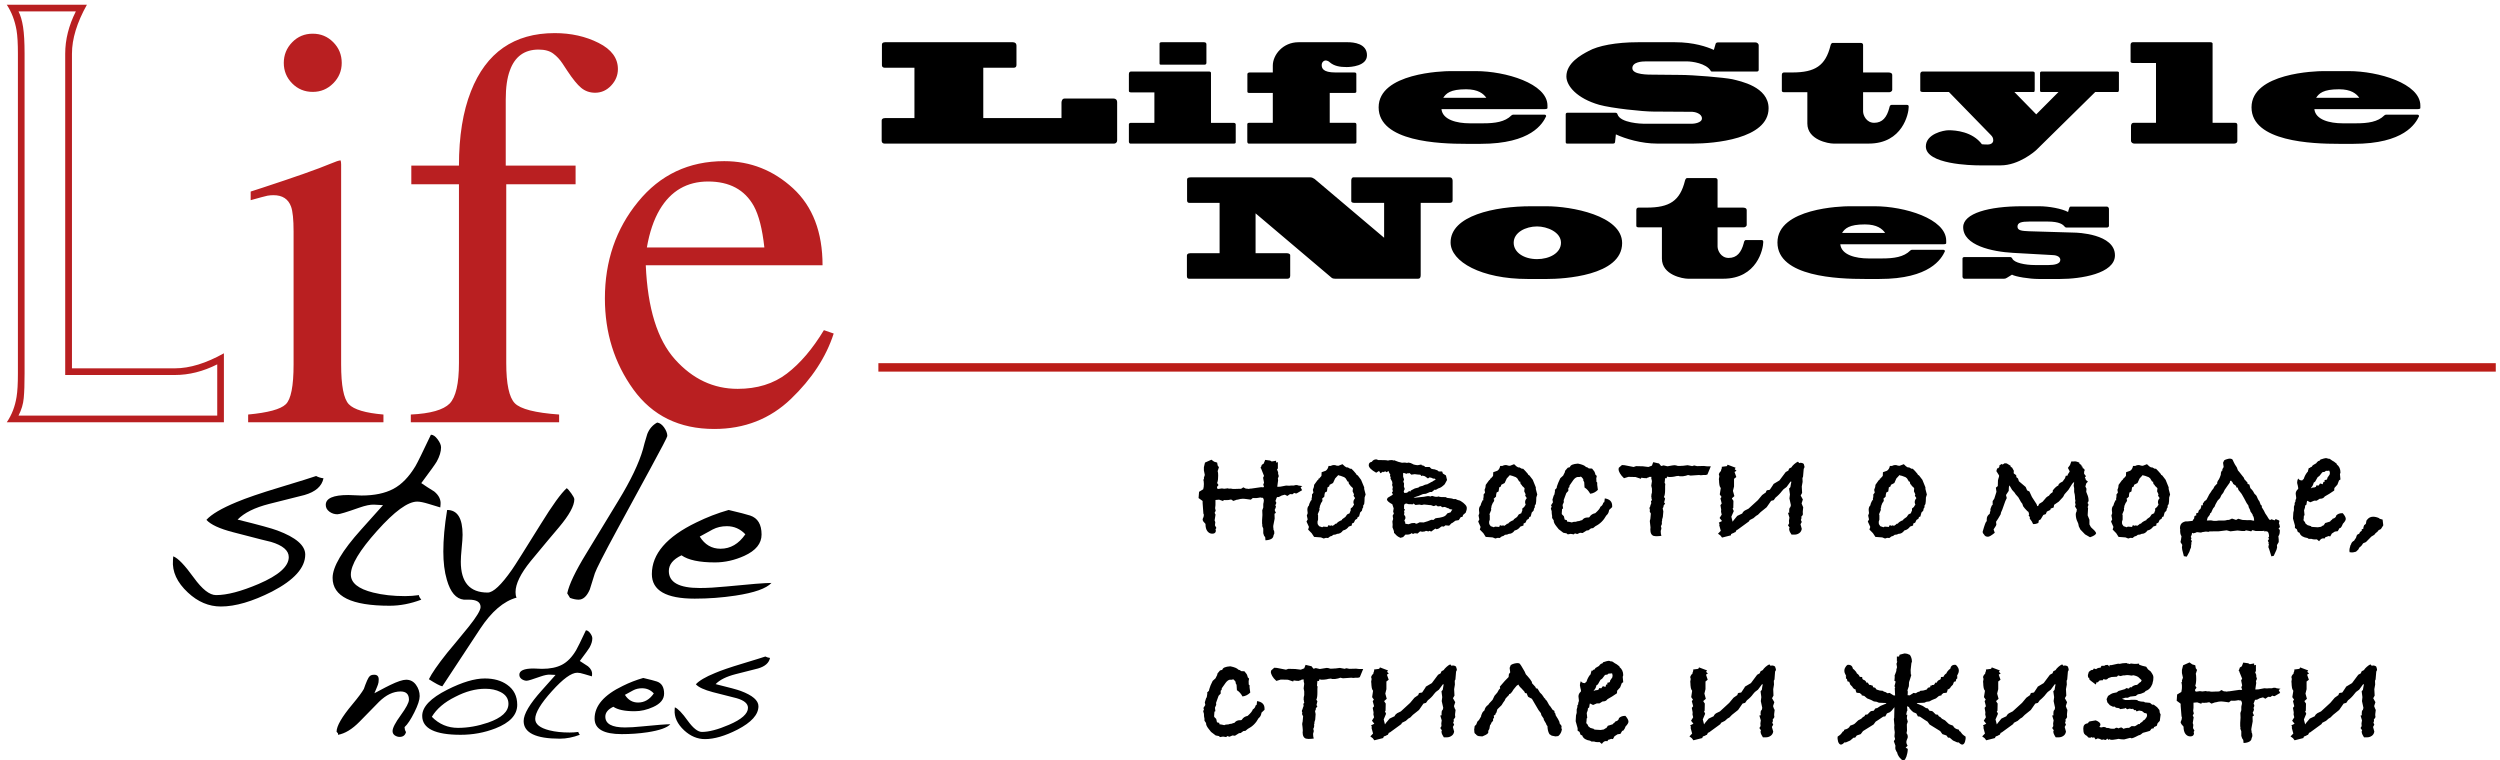 <svg xmlns="http://www.w3.org/2000/svg" width="296" height="90" viewBox="0 0 296 90">
  <g fill="none" fill-rule="evenodd" transform="translate(-4 -15)">
    <path fill="#000" d="M136.27 27.12L136.27 31.6C136.27 31.89 136.08 32 135.92 32L108.71 32C108.55 32 108.39 31.89 108.39 31.68L108.39 29.26C108.39 29.14 108.48 28.98 108.8 28.98L112.27 28.98 112.27 23.02 108.74 23.02C108.55 23.02 108.42 22.9 108.42 22.74L108.42 20.27C108.42 20.11 108.55 20 108.79 20L123.92 20C124.16 20 124.35 20.11 124.35 20.43L124.35 22.7C124.35 22.9 124.24 23.02 124.03 23.02L120.42 23.02 120.42 28.98 129.68 28.98 129.68 27.15C129.68 26.99 129.76 26.67 130.03 26.67L135.87 26.67C136.08 26.67 136.27 26.8 136.27 27.12zM147.38 29.55L150.1 29.55C150.23 29.55 150.31 29.65 150.31 29.73L150.31 31.84C150.31 31.97 150.23 32 150.1 32L137.82 32C137.72 32 137.66 31.86 137.66 31.78L137.66 29.71C137.66 29.62 137.77 29.55 137.85 29.55L140.68 29.55 140.68 25.94 137.94 25.94C137.77 25.94 137.66 25.89 137.66 25.78L137.66 23.78C137.66 23.58 137.75 23.47 137.91 23.47L147.18 23.47C147.3 23.47 147.38 23.55 147.38 23.63L147.38 29.55zM141.51 20L146.54 20C146.71 20 146.84 20.06 146.84 20.24L146.84 22.45C146.84 22.54 146.78 22.66 146.62 22.66L141.5 22.66C141.37 22.66 141.29 22.64 141.29 22.53L141.29 20.14C141.29 20.08 141.37 20 141.51 20zM162.11 23.58L164.35 23.58C164.49 23.58 164.59 23.63 164.59 23.76L164.59 25.86C164.59 25.94 164.51 26 164.4 26L161.44 26 161.44 29.54 164.4 29.54C164.52 29.54 164.6 29.6 164.6 29.76L164.6 31.84C164.6 31.92 164.56 32 164.4 32L151.84 32C151.74 32 151.68 31.9 151.68 31.74L151.68 29.7C151.68 29.6 151.77 29.54 151.9 29.54L154.7 29.54 154.7 26 151.9 26C151.79 26 151.69 25.98 151.69 25.84L151.69 23.76C151.69 23.65 151.84 23.58 151.95 23.58L154.7 23.58 154.7 22.77C154.7 21.49 155.9 20 157.74 20L163.6 20C164.24 20 165.85 20.14 165.85 21.54 165.85 22.82 163.95 22.94 163.44 22.94 162.64 22.94 161.96 22.82 161.45 22.38 161.36 22.27 161.12 22.16 160.97 22.16 160.73 22.16 160.49 22.37 160.49 22.7 160.49 23.06 160.62 23.58 162.11 23.58zM179.31 32.03L177.55 32.03C174.43 32.03 167.23 31.78 167.23 27.71 167.23 23.63 174.88 23.42 175.71 23.42L178.75 23.42C182.22 23.42 187.22 24.88 187.22 27.5L187.22 27.79C187.22 27.87 187.12 27.92 186.86 27.92L174.67 27.92C174.8 29.18 176.48 29.6 178.02 29.6L179.6 29.6C181.01 29.6 182.19 29.44 182.96 28.66 183.02 28.61 183.09 28.58 183.14 28.58L186.9 28.58C187.04 28.58 187.07 28.72 187.06 28.77 186.66 29.62 185.31 32.03 179.31 32.03zM174.88 26.58L179.98 26.58C179.65 26.1 179.02 25.57 177.58 25.57 175.71 25.57 175.22 26.06 174.88 26.58zM206.92 20.91L207.13 20.19C207.16 20.06 207.3 20.02 207.43 20.02L211.81 20.02C212.12 20.02 212.23 20.24 212.23 20.35L212.23 23.28C212.23 23.39 212.15 23.47 212.02 23.47L206.73 23.47C206.66 23.47 206.58 23.47 206.55 23.39 206.02 22.48 204.28 22.27 203.77 22.27L198.85 22.27C198.45 22.27 197.27 22.32 197.27 23.07 197.27 23.87 199.19 23.84 199.83 23.84L202.89 23.87C204.47 23.87 208.15 24.18 209.11 24.38 210.04 24.61 213.4 25.26 213.4 27.82 213.4 31.49 206.81 32 204.52 32L200.18 32C198.37 32 196.45 31.44 195.32 30.91L195.22 31.84C195.19 31.97 195.09 32 194.98 32L189.54 32C189.43 32 189.38 31.94 189.38 31.81L189.38 28.54C189.38 28.46 189.43 28.35 189.56 28.35L195.27 28.35C195.4 28.35 195.48 28.42 195.51 28.53 195.83 29.58 198.42 29.65 198.6 29.65L204.37 29.65C204.55 29.65 205.51 29.55 205.51 29.02 205.51 28.42 204.61 28.24 204.39 28.24L199.75 28.21C198.52 28.21 194.82 27.82 193.35 27.41 190.73 26.66 189.46 25.18 189.46 24.05 189.46 22.45 191.21 21.5 192.09 21.04 193.19 20.42 195.33 20 197.93 20L202.33 20C204.55 20 206.1 20.54 206.92 20.91zM217.99 29.62L217.99 25.92 215.26 25.92C215.08 25.92 214.97 25.86 214.97 25.76L214.97 23.87C214.97 23.68 215.07 23.58 215.23 23.58L216.2 23.58C218.91 23.58 220.14 22.78 220.73 20.4 220.76 20.24 220.87 20.08 220.97 20.08L224.3 20.08C224.46 20.08 224.59 20.16 224.59 20.32L224.59 23.58 227.56 23.58C227.77 23.58 228.04 23.62 228.04 23.89L228.04 25.65C228.04 25.76 227.88 25.92 227.69 25.92L224.59 25.92 224.59 28.19C224.59 28.66 224.99 29.54 225.9 29.54 226.89 29.54 227.4 28.88 227.69 27.79 227.72 27.63 227.77 27.42 227.96 27.42L229.79 27.42C229.95 27.42 229.99 27.5 229.99 27.66 229.99 28.45 229.27 32 225.26 32L221.08 32C220.49 32 217.99 31.57 217.99 29.62zM240.88 34.58L238.37 34.58C237.42 34.58 232.02 34.46 232.02 32.34 232.02 30.86 234.11 30.42 234.72 30.42 235.54 30.42 237.54 30.58 238.66 32.08 238.83 32.11 239.23 32.11 239.33 32.11 239.81 32.11 240 31.86 240 31.62 240 31.33 239.9 31.18 239.74 31.01L234.75 25.89 231.65 25.89C231.47 25.89 231.36 25.82 231.36 25.73L231.36 23.78C231.36 23.58 231.47 23.47 231.63 23.47L244.69 23.47C244.82 23.47 244.91 23.55 244.91 23.63L244.91 25.65C244.91 25.76 244.88 25.89 244.82 25.89L242.5 25.89 245.09 28.54 247.73 25.89 245.68 25.89C245.57 25.89 245.54 25.81 245.54 25.73L245.54 23.62C245.54 23.55 245.62 23.47 245.7 23.47L254.72 23.47C254.8 23.47 254.88 23.52 254.88 23.58L254.88 25.68C254.88 25.76 254.82 25.89 254.78 25.89L252.08 25.89 245.12 32.74C244.93 32.93 243.02 34.58 240.88 34.58zM265.97 29.54L268.64 29.54C268.84 29.54 268.9 29.65 268.9 29.81L268.9 31.7C268.9 31.82 268.82 32 268.5 32L256.69 32C256.53 32 256.31 31.89 256.31 31.65L256.31 29.94C256.31 29.78 256.36 29.54 256.64 29.54L259.27 29.54 259.27 22.46 256.56 22.46C256.39 22.46 256.26 22.4 256.26 22.3L256.26 20.3C256.26 20.1 256.39 20 256.53 20L265.73 20C265.88 20 265.97 20.08 265.97 20.16L265.97 29.54zM282.66 32.03L280.9 32.03C277.78 32.03 270.58 31.78 270.58 27.71 270.58 23.63 278.23 23.42 279.06 23.42L282.1 23.42C285.58 23.42 290.57 24.88 290.57 27.5L290.57 27.79C290.57 27.87 290.47 27.92 290.22 27.92L278.02 27.92C278.15 29.18 279.83 29.6 281.37 29.6L282.95 29.6C284.36 29.6 285.54 29.44 286.31 28.66 286.38 28.61 286.44 28.58 286.49 28.58L290.25 28.58C290.39 28.58 290.42 28.72 290.41 28.77 290.01 29.62 288.66 32.03 282.66 32.03zM278.23 26.58L283.34 26.58C283 26.1 282.38 25.57 280.94 25.57 279.06 25.57 278.57 26.06 278.23 26.58zM144.95 36L159.16 36C159.32 36 159.49 36.08 159.65 36.19L167.88 43.15 167.88 39.02 164.36 39.02C164.12 39.02 163.99 38.94 163.99 38.82L163.99 36.35C163.99 36.16 164.1 36 164.21 36L175.64 36C175.92 36 175.99 36.24 175.99 36.4L175.99 38.74C175.99 38.94 175.83 39.02 175.62 39.02L172.21 39.02 172.21 47.57C172.21 47.84 172.13 48 171.92 48L162.07 48C161.96 48 161.78 47.98 161.67 47.89L152.66 40.26 152.66 44.98 156.36 44.98C156.55 44.98 156.76 45.06 156.76 45.22L156.76 47.65C156.76 47.89 156.63 48 156.44 48L144.77 48C144.61 48 144.53 47.89 144.53 47.68L144.53 45.26C144.53 45.14 144.61 44.98 144.93 44.98L148.4 44.98 148.4 39.02 144.82 39.02C144.71 39.02 144.55 38.98 144.55 38.74L144.55 36.24C144.55 36.08 144.71 36 144.95 36zM187.22 48.03L184.84 48.03C179.42 48.03 175.75 46 175.75 43.7 175.75 40.54 180.92 39.42 185.29 39.42L187.11 39.42C189.99 39.42 196.06 40.5 196.06 43.78 196.06 47.68 189.03 48.03 187.22 48.03zM185.99 41.81C184.65 41.81 183.22 42.51 183.22 43.74 183.22 44.88 184.42 45.68 185.99 45.68 187.46 45.68 188.82 44.96 188.82 43.74 188.82 42.48 187.18 41.81 185.99 41.81zM200.77 45.62L200.77 41.92 198.03 41.92C197.85 41.92 197.74 41.86 197.74 41.76L197.74 39.87C197.74 39.68 197.84 39.58 198 39.58L198.97 39.58C201.68 39.58 202.91 38.78 203.5 36.4 203.53 36.24 203.65 36.08 203.74 36.08L207.07 36.08C207.23 36.08 207.36 36.16 207.36 36.32L207.36 39.58 210.33 39.58C210.54 39.58 210.81 39.62 210.81 39.89L210.81 41.65C210.81 41.76 210.65 41.92 210.46 41.92L207.36 41.92 207.36 44.19C207.36 44.66 207.76 45.54 208.67 45.54 209.66 45.54 210.17 44.88 210.46 43.79 210.49 43.63 210.54 43.42 210.73 43.42L212.56 43.42C212.72 43.42 212.77 43.5 212.77 43.66 212.77 44.45 212.05 48 208.03 48L203.85 48C203.26 48 200.77 47.57 200.77 45.62zM226.53 48.03L224.77 48.03C221.65 48.03 214.45 47.78 214.45 43.71 214.45 39.63 222.1 39.42 222.93 39.42L225.97 39.42C229.44 39.42 234.43 40.88 234.43 43.5L234.43 43.79C234.43 43.87 234.34 43.92 234.08 43.92L221.89 43.92C222.02 45.18 223.7 45.6 225.23 45.6L226.82 45.6C228.23 45.6 229.41 45.44 230.18 44.66 230.24 44.61 230.31 44.58 230.35 44.58L234.11 44.58C234.26 44.58 234.29 44.72 234.27 44.77 233.87 45.62 232.53 48.03 226.53 48.03zM222.1 42.58L227.2 42.58C226.87 42.1 226.24 41.57 224.8 41.57 222.93 41.57 222.43 42.06 222.1 42.58zM241.29 48L236.55 48C236.46 48 236.36 47.86 236.36 47.78L236.36 45.6C236.36 45.5 236.47 45.44 236.55 45.44L242.04 45.44C242.1 45.44 242.22 45.52 242.26 45.62 242.47 46.11 243.77 46.38 244.92 46.38L246.57 46.38C247.21 46.38 247.94 46.26 247.94 45.78 247.94 45.26 247.21 45.2 247 45.2 246.81 45.2 242.73 44.96 242.36 44.94 239.83 44.8 236.44 44.05 236.44 41.9 236.44 40.26 239.48 39.42 243.43 39.42L245.45 39.42C246.58 39.42 248.12 39.7 248.86 40.1 248.89 39.95 248.95 39.78 249 39.62 249.02 39.55 249.06 39.46 249.18 39.46L253.46 39.46C253.56 39.46 253.7 39.58 253.7 39.73L253.7 41.76C253.7 41.84 253.58 41.94 253.48 41.94L248.63 41.94C248.57 41.94 248.52 41.9 248.44 41.82 248.26 41.6 247.88 41.23 246.41 41.23L244.33 41.23C243.29 41.23 242.87 41.36 242.87 41.84 242.87 42.32 243.46 42.34 244.22 42.38 244.66 42.4 248.86 42.51 249.59 42.54 249.88 42.54 254.41 42.67 254.41 45.23 254.41 47.41 250.33 48.03 247.94 48.03L245.35 48.03C244.3 48.03 242.62 47.76 242.22 47.52 241.96 47.68 241.78 47.78 241.62 47.89 241.5 47.97 241.4 48 241.29 48zM158.2 72.55L157.99 72.7 158.17 73.04 157.52 73.42 157.44 73.42C157.38 73.42 157.31 73.4 157.23 73.36L157.03 73.52 156.74 73.5 156.42 73.72 156.13 73.57 155.75 73.67 155.39 73.86C155.39 73.85 155.37 73.84 155.32 73.84 155.24 73.84 155.19 73.86 155.16 73.92L155.01 74.33C155.07 74.4 155.11 74.46 155.11 74.52 155.11 74.61 155.08 74.69 155.03 74.75L154.99 74.88 155.07 74.9C155.07 74.99 155.05 75.08 155.02 75.16 154.99 75.24 154.95 75.31 154.92 75.38 154.95 75.45 154.98 75.52 155 75.58 155.02 75.63 155.04 75.68 155.07 75.72L154.9 75.83 154.92 76.4 154.76 77.22 154.75 77.39C154.76 77.46 154.77 77.51 154.77 77.54 154.78 77.58 154.78 77.61 154.78 77.64L154.78 77.72 154.86 77.87 154.88 78.15C154.87 78.18 154.85 78.21 154.84 78.25 154.83 78.29 154.81 78.34 154.78 78.4 154.77 78.58 154.68 78.71 154.52 78.81 154.35 78.9 154.12 78.96 153.83 78.97L153.8 78.61 153.66 78.42 153.57 78.13 153.57 77.58 153.43 77.24 153.47 77.22 153.43 76.97 153.43 76.58 153.47 75.97 153.45 75.42 153.57 75.09 153.57 74.73C153.57 74.67 153.58 74.59 153.61 74.49 153.63 74.4 153.64 74.32 153.64 74.26 153.64 74.17 153.61 74.07 153.55 73.97L153.51 73.92 153.45 73.95 153.23 73.9C153.12 73.92 153.03 73.94 152.93 73.95 152.84 73.97 152.74 73.97 152.64 73.97L152.47 73.97C152.41 73.97 152.38 73.97 152.35 73.95L152.1 74.16 151.59 74.09C151.49 74.07 151.4 74.06 151.33 74.06 151.25 74.05 151.19 74.05 151.15 74.05 150.98 74.05 150.77 74.09 150.53 74.16L150.45 74.16 150.03 74.31 149.77 74.14 149.33 74.22 149.29 74.18 149.22 74.22 148.87 74.2 148.84 74.33 148.34 74.16 147.91 74.2 147.91 74.81 147.87 75.17 147.94 75.47 147.81 75.72 147.92 75.93 147.81 76.61 147.89 76.82 147.85 77.2 148.02 77.51 147.92 77.66 147.96 77.85C147.94 78.08 147.79 78.19 147.53 78.19 147.3 78.19 147.11 78.09 146.96 77.9 146.8 77.7 146.73 77.41 146.73 77.03L146.48 76.75 146.39 76.56C146.39 76.49 146.4 76.43 146.42 76.38 146.45 76.32 146.47 76.26 146.5 76.21L146.54 75.95 146.48 75.8 146.39 74.56 146.39 74.35 146.37 74.3 145.91 73.97 145.97 73.23 146.46 72.93C146.49 72.84 146.51 72.74 146.52 72.64 146.53 72.54 146.54 72.43 146.54 72.3 146.54 72.17 146.53 72.07 146.52 72 146.51 71.92 146.49 71.83 146.46 71.73L146.56 71.79 146.54 71.56 146.65 71.24 146.54 70.69 146.54 70.32 146.67 69.77 147.43 69.43 147.75 69.66 148.11 69.77 148.17 70.11 148.32 70.32 148.17 70.78C148.2 70.87 148.21 70.95 148.22 71.04 148.23 71.12 148.23 71.21 148.23 71.31 148.23 71.46 148.22 71.61 148.21 71.76 148.2 71.9 148.16 72.05 148.11 72.19L148.27 72.43 148.1 72.64 148.1 72.83 148.25 72.89 148.67 72.83 148.95 72.87 149.43 72.81 149.46 72.87C149.49 72.86 149.54 72.85 149.61 72.85L149.75 72.85C149.79 72.85 149.86 72.86 149.96 72.89L150.24 72.89C150.25 72.89 150.33 72.89 150.47 72.88 150.61 72.87 150.77 72.87 150.95 72.87L151.21 72.7 151.5 72.85 151.74 72.87 151.82 72.89C151.95 72.86 152.02 72.85 152.05 72.85L152.14 72.85 153.32 72.68 153.57 72.7 153.66 72.64 153.57 72.38 153.66 72.15 153.55 71.56 153.66 71.35 153.36 70.59 153.32 70.48 153.24 70.4C153.26 70.39 153.27 70.37 153.27 70.35 153.28 70.33 153.29 70.3 153.32 70.25 153.32 70.24 153.32 70.23 153.33 70.23 153.34 70.23 153.34 70.22 153.34 70.21L153.36 70.19 153.36 70.13C153.36 70.06 153.45 69.98 153.62 69.89L153.8 69.45 154.38 69.53 154.57 69.64 155.09 69.55 155.09 69.77 155.3 69.72 155.3 70.46 155.2 70.59 155.33 70.91 155.33 71.1 155.41 71.37 155.3 71.65 155.33 71.86 155.24 72.53 155.24 72.64 155.6 72.62 156.28 72.49 156.63 72.51 156.84 72.49 157.22 72.49C157.25 72.46 157.3 72.45 157.35 72.44 157.4 72.44 157.45 72.43 157.5 72.43 157.54 72.43 157.58 72.44 157.61 72.44 157.65 72.45 157.7 72.46 157.75 72.49L158.2 72.55zM165.69 73.55L165.57 73.9C165.57 74.23 165.55 74.48 165.52 74.68L165.4 74.86 165.4 75.07 165.31 75.21 165.25 75.47 165.04 75.68 164.91 76.16 164.76 76.21 164.68 76.42 164.45 76.56 164.3 76.88 164.07 76.99 164.05 77.22 163.69 77.35C163.53 77.58 163.32 77.73 163.08 77.79L163.01 77.81C162.83 78.08 162.6 78.21 162.3 78.21 162.18 78.29 162.03 78.32 161.87 78.32L161.68 78.46 161.49 78.51 161.24 78.7 160.99 78.68 160.73 78.76 160.4 78.63 159.59 78.57 159.3 78.13 158.88 77.7 158.98 77.39 158.69 76.75 158.83 76.5 158.73 76.04 158.83 75.76C158.8 75.58 158.79 75.45 158.79 75.38 158.79 75.14 158.85 74.96 158.98 74.85 158.99 74.72 159.07 74.51 159.23 74.22L159.32 74.22 159.28 74.09 159.34 73.82 159.34 73.54C159.44 73.42 159.5 73.35 159.51 73.31L159.45 73.04 159.45 72.97C159.54 72.79 159.59 72.6 159.59 72.41L159.99 71.86 160.03 71.83C160.07 71.8 160.09 71.77 160.12 71.75L160.1 71.67 160.18 71.67 160.46 71.35 160.48 70.91 160.96 70.74C161.13 70.63 161.25 70.44 161.3 70.17L161.54 70.17C161.68 70.1 161.81 70.06 161.92 70.06 162.04 70.06 162.15 70.08 162.25 70.13L162.46 70.15 162.95 69.96 163.22 70.21 163.43 70.34 163.58 70.34 163.86 70.5 164.01 70.5C164.18 70.65 164.37 70.86 164.58 71.12L164.62 71.22 164.76 71.29 165.15 71.81 165.52 72.7 165.52 72.89 165.69 73.55zM164.43 74.01L164.41 73.92C164.32 73.83 164.27 73.73 164.26 73.63L164.32 73.54 164.15 73.17 164.19 72.81 164.11 72.72C163.94 72.59 163.86 72.49 163.84 72.41 163.73 72.36 163.67 72.24 163.67 72.03L163.56 72.02 163.33 71.64 163.16 71.5 162.76 71.35 162.61 71.31C162.53 71.31 162.48 71.29 162.46 71.24L162.08 71.65 161.83 72.19 161.43 72.4 161.37 72.6 161.18 72.7 161.11 73.19 160.88 73.31C160.83 73.48 160.8 73.65 160.8 73.8L160.5 74.09 160.59 74.14C160.59 74.3 160.54 74.43 160.42 74.54 160.39 74.66 160.33 74.78 160.27 74.92L160.27 75.07 160.21 75.15 160.23 75.38 160.02 75.89 160.06 75.99 160.06 76.52 159.99 76.78 160.01 77.05 160.18 77.3 160.44 77.39 160.54 77.43 160.69 77.35 161.18 77.39 161.26 77.2 161.34 77.2C161.41 77.2 161.46 77.22 161.47 77.26L161.64 77.2 161.79 77.26 162.04 77.09 162.08 77.03 162.25 76.99C162.34 76.85 162.54 76.71 162.87 76.58L162.91 76.48 163.29 76.21 163.5 75.91 163.81 75.76 163.82 75.66 163.92 75.45 163.92 75.21 164.15 75.02 164.22 74.88 164.32 74.77C164.27 74.62 164.24 74.51 164.24 74.45 164.24 74.33 164.28 74.21 164.36 74.09L164.43 74.01zM170.38 76.14L170.41 76.35 170.28 76.63 170.3 76.73 170.36 76.75 170.39 77.01 170.77 77.07 171.15 76.94 171.5 76.92C171.57 76.97 171.63 77 171.66 77 171.69 77.01 171.73 77.01 171.78 76.99L172.09 76.84 172.56 76.86 173.05 76.71 173.47 76.54 173.72 76.56 173.95 76.37 174.16 76.33C174.23 76.33 174.32 76.32 174.42 76.3 174.52 76.28 174.63 76.26 174.73 76.23 174.83 76.21 174.92 76.17 175.01 76.13 175.1 76.08 175.17 76.03 175.22 75.97L175.37 75.78 175.75 75.66 175.87 75.45 175.96 75.36 175.9 75.32 175.62 75.28 175.56 75.19 175.47 75.19 175.07 75.02 174.75 75.06 174.59 74.92 174.23 74.96C174.16 74.88 174.08 74.84 174 74.83 173.9 74.89 173.81 74.92 173.72 74.92 173.66 74.91 173.56 74.87 173.43 74.81 173.33 74.81 173.26 74.8 173.22 74.8 173.17 74.79 173.09 74.78 172.98 74.77L172.77 74.75C172.67 74.73 172.58 74.73 172.51 74.75 172.44 74.78 172.37 74.79 172.29 74.79 172.26 74.79 172.21 74.78 172.15 74.76 172.1 74.74 172.04 74.74 171.97 74.75L171.59 74.79 171.33 74.6 171.31 74.71 170.74 74.69 170.55 74.62C170.34 74.62 170.24 74.71 170.24 74.9L170.24 75.25 170.34 75.3 170.24 75.57 170.28 75.68 170.24 75.93 170.38 76.14zM177.54 75.7L177.23 75.97 177.16 76.19 176.95 76.23 176.72 76.58 176.32 76.65 175.98 76.9 175.85 76.96 175.58 77.24 175.14 77.2 174.95 77.35 174.71 77.32C174.59 77.39 174.5 77.46 174.42 77.53 174.35 77.59 174.23 77.63 174.08 77.66L173.95 77.58 173.45 77.94 173.26 77.85 173.13 77.92 172.83 77.85 172.71 77.92 172.39 77.96 172.14 77.91 171.84 78.17 171.48 78.13 171.48 78.15C171.47 78.16 171.4 78.19 171.27 78.23L171.17 78.11C171.01 78.24 170.82 78.3 170.6 78.3L170.51 78.3C170.47 78.29 170.44 78.29 170.41 78.29L170.13 78.59 169.81 78.68 169.52 78.53 169.31 78.36 169.16 78.19 169.05 78.1 169.05 77.96C169.05 77.9 168.99 77.72 168.87 77.43L168.89 77.11 168.86 76.73 168.95 76.44 168.89 76.06 169.03 75.8 168.95 75.57 169.01 75.19 168.87 74.77 168.86 74.71C168.48 74.51 168.26 74.33 168.21 74.16 168.24 74.02 168.29 73.93 168.38 73.89 168.47 73.84 168.58 73.78 168.72 73.69L168.91 73.57 168.8 73.25 168.93 73.19 168.86 72.93 168.91 72.68 168.82 72.41 168.86 72.28 168.84 72.05 168.63 71.64 168.67 71.46 168.57 71.39 168.61 71.16 168.51 71.03 168.4 70.78 168.38 70.76 168.19 70.91 168 70.8 167.81 70.91 167.75 70.84 167.45 71.03 167.28 70.76 166.94 70.97C166.35 70.64 166.06 70.34 166.06 70.08 166.06 69.85 166.18 69.72 166.42 69.68 166.55 69.49 166.72 69.39 166.94 69.39L166.99 69.39 167.18 69.47 167.22 69.47C167.48 69.47 167.7 69.47 167.89 69.48 168.08 69.48 168.23 69.5 168.34 69.53 168.44 69.5 168.54 69.48 168.62 69.48 168.7 69.47 168.78 69.47 168.86 69.47L168.95 69.53 169.06 69.49 169.56 69.68 170 69.79C170.03 69.78 170.12 69.77 170.26 69.77 170.34 69.77 170.4 69.78 170.45 69.78 170.5 69.79 170.55 69.8 170.58 69.81L170.77 69.77C170.94 69.79 171.1 69.84 171.25 69.93L171.38 70C171.59 70.05 171.74 70.08 171.86 70.08L172.28 70 172.35 70.1C172.5 70.1 172.64 70.16 172.75 70.29L173.26 70.29 173.47 70.5C173.55 70.52 173.62 70.54 173.68 70.55 173.75 70.56 173.8 70.57 173.85 70.57L174.19 70.69 174.35 70.82 174.75 70.82 174.84 71.07 175.2 71.29 175.33 71.83 175.05 72.34C174.91 72.48 174.78 72.58 174.67 72.66 174.56 72.74 174.43 72.79 174.29 72.83L174 73 173.87 72.97 173.53 73.25 173.32 73.25 172.83 73.46 172.48 73.5C172.36 73.55 172.26 73.59 172.19 73.62 172.12 73.65 172.05 73.68 171.98 73.71 171.91 73.73 171.84 73.76 171.75 73.78 171.67 73.81 171.55 73.85 171.4 73.9L171.4 73.93C171.43 73.93 171.5 73.93 171.61 73.92 171.72 73.9 171.85 73.89 171.98 73.88 172.11 73.86 172.24 73.85 172.35 73.84 172.47 73.83 172.54 73.82 172.58 73.82 172.72 73.79 172.86 73.77 173.02 73.74 173.17 73.72 173.27 73.74 173.32 73.8 173.42 73.75 173.51 73.72 173.59 73.72 173.8 73.79 173.94 73.82 173.99 73.82L174.14 73.82C174.19 73.82 174.25 73.81 174.33 73.78 174.4 73.82 174.51 73.84 174.65 73.85 174.79 73.85 174.97 73.86 175.18 73.86L175.33 73.95C175.49 73.98 175.63 73.99 175.75 74 175.88 74.01 175.99 74.04 176.09 74.09L176.38 74.09C176.44 74.15 176.54 74.19 176.67 74.22 176.81 74.24 176.91 74.29 176.99 74.35 177.03 74.38 177.08 74.41 177.15 74.46 177.22 74.5 177.3 74.57 177.41 74.68 177.58 74.83 177.67 74.99 177.67 75.15L177.65 75.36 177.54 75.7zM173.87 71.67L173.68 71.67 173.51 71.58 173.26 71.52 173.07 71.65 172.71 71.39 172.43 71.31 172.31 71.37 172.16 71.2 172.09 71.2C171.96 71.2 171.76 71.18 171.5 71.14L171.1 71.2 170.89 71.01 170.7 71.05 170.64 71.03 170.53 71.1 170.2 70.99 170.13 71.03 170.13 71.44 170.24 71.77 170.15 72.03 170.24 72.24 170.22 72.6 170.32 72.89 170.2 73.17 170.26 73.36 170.53 73.35C170.55 73.33 170.59 73.32 170.64 73.3 170.69 73.28 170.74 73.24 170.79 73.17L170.87 73.14 170.98 73.21 171.04 73.08 171.52 72.83C171.69 72.78 171.82 72.75 171.89 72.74 171.96 72.72 172.02 72.69 172.07 72.62L172.33 72.55 172.43 72.53C172.59 72.43 172.78 72.36 173 72.34L173.07 72.28C173.1 72.28 173.15 72.26 173.23 72.21L173.51 72.05 173.55 72.05C173.61 72 173.68 71.95 173.75 71.91 173.82 71.87 173.9 71.83 173.99 71.81L173.87 71.67zM186.01 73.55L185.9 73.9C185.9 74.23 185.88 74.48 185.84 74.68L185.72 74.86 185.72 75.07 185.63 75.21 185.57 75.47 185.36 75.68 185.23 76.16 185.08 76.21 185 76.42 184.77 76.56 184.62 76.88 184.39 76.99 184.38 77.22 184.01 77.35C183.85 77.58 183.65 77.73 183.41 77.79L183.33 77.81C183.15 78.08 182.92 78.21 182.63 78.21 182.5 78.29 182.36 78.32 182.19 78.32L182 78.46 181.81 78.51 181.56 78.7 181.32 78.68 181.05 78.76 180.73 78.63 179.91 78.57 179.63 78.13 179.21 77.7 179.3 77.39 179.02 76.75 179.15 76.5 179.06 76.04 179.15 75.76C179.13 75.58 179.11 75.45 179.11 75.38 179.11 75.14 179.18 74.96 179.3 74.85 179.32 74.72 179.4 74.51 179.55 74.22L179.64 74.22 179.61 74.09 179.66 73.82 179.66 73.54C179.77 73.42 179.82 73.35 179.83 73.31L179.78 73.04 179.78 72.97C179.87 72.79 179.91 72.6 179.91 72.41L180.31 71.86 180.36 71.83C180.39 71.8 180.42 71.77 180.44 71.75L180.42 71.67 180.5 71.67 180.78 71.35 180.8 70.91 181.28 70.74C181.46 70.63 181.57 70.44 181.62 70.17L181.87 70.17C182.01 70.1 182.13 70.06 182.25 70.06 182.36 70.06 182.47 70.08 182.57 70.13L182.78 70.15 183.27 69.96 183.54 70.21 183.75 70.34 183.9 70.34 184.19 70.5 184.34 70.5C184.5 70.65 184.69 70.86 184.91 71.12L184.95 71.22 185.08 71.29 185.48 71.81 185.84 72.7 185.84 72.89 186.01 73.55zM184.76 74.01L184.74 73.92C184.65 73.83 184.6 73.73 184.58 73.63L184.64 73.54 184.47 73.17 184.51 72.81 184.43 72.72C184.27 72.59 184.18 72.49 184.17 72.41 184.05 72.36 184 72.24 184 72.03L183.88 72.02 183.65 71.64 183.48 71.5 183.08 71.35 182.93 71.31C182.86 71.31 182.81 71.29 182.78 71.24L182.4 71.65 182.15 72.19 181.75 72.4 181.7 72.6 181.51 72.7 181.43 73.19 181.2 73.31C181.15 73.48 181.13 73.65 181.13 73.8L180.82 74.09 180.92 74.14C180.92 74.3 180.86 74.43 180.75 74.54 180.71 74.66 180.66 74.78 180.59 74.92L180.59 75.07 180.54 75.15 180.56 75.38 180.35 75.89 180.39 75.99 180.39 76.52 180.31 76.78 180.33 77.05 180.5 77.3 180.77 77.39 180.86 77.43 181.01 77.35 181.51 77.39 181.58 77.2 181.66 77.2C181.73 77.2 181.78 77.22 181.79 77.26L181.96 77.2 182.11 77.26 182.36 77.09 182.4 77.03 182.57 76.99C182.66 76.85 182.87 76.71 183.2 76.58L183.24 76.48 183.62 76.21 183.82 75.91 184.13 75.76 184.15 75.66 184.24 75.45 184.24 75.21 184.47 75.02 184.55 74.88 184.64 74.77C184.59 74.62 184.57 74.51 184.57 74.45 184.57 74.33 184.6 74.21 184.68 74.09L184.76 74.01zM194.88 75.04L194.52 75.38 194.5 75.49C194.46 75.72 194.35 75.9 194.18 76.04 193.87 76.61 193.45 77.03 192.9 77.3L192.62 77.53 192.37 77.56 192.07 77.79 191.86 77.81 191.38 78.11 191.08 78.08 190.74 78.23 190.47 78.15 190.34 78.27 189.98 78.21 189.62 78.27 189.48 78.15 189.1 78.08 188.55 77.66 188.25 77.28C188.06 77.04 187.96 76.83 187.96 76.67L187.96 76.61 187.77 76.33 187.77 76.08C187.74 75.93 187.72 75.79 187.72 75.66L187.72 75.53 187.62 75.21 187.72 74.98 187.64 74.83 187.87 74.47 187.81 74.16 187.96 73.67 188.04 73.55 188.12 73.1 188.08 73.02 188.31 72.78 188.34 72.58 188.5 72.15 188.74 71.62 189.08 71.31 189.16 71.14 189.27 70.93 189.31 70.74 189.62 70.38C189.69 70.36 189.78 70.33 189.88 70.31 189.93 70.06 190.25 69.93 190.83 69.89 191.33 69.99 191.64 70.12 191.78 70.29 191.92 70.31 192.03 70.37 192.11 70.46L192.5 70.48 192.77 70.82C192.83 70.94 192.88 71.07 192.9 71.2L193.06 71.35 193 71.64C193.01 71.72 193.02 71.86 193.02 72.05L193.11 72.13 193.11 72.41 193.19 73C192.92 73.27 192.62 73.42 192.28 73.46 192.1 73.13 191.88 72.88 191.61 72.72L191.57 72.09 191.46 71.88 191.46 71.73 191.27 71.5 191.17 71.43 191 71.48 190.76 71.48C190.59 71.52 190.43 71.64 190.28 71.84 190.13 72.05 189.98 72.26 189.83 72.49L189.81 72.68 189.69 72.78 189.69 73.12 189.45 73.38 189.14 74.22 189.16 74.45 189.01 74.79 189.07 75.21 188.95 75.26 188.91 75.8 188.93 75.89 189.16 76.12 189.26 76.52 189.52 76.59 189.54 76.75 189.86 76.8 190.11 76.86C190.2 76.81 190.31 76.78 190.43 76.78L190.57 76.78C190.72 76.72 190.86 76.69 190.98 76.69 191.07 76.65 191.19 76.61 191.33 76.58 191.48 76.37 191.69 76.27 191.97 76.27L192.09 76.27C192.15 76.27 192.19 76.24 192.22 76.18 192.36 75.96 192.58 75.82 192.88 75.76 193.24 75.44 193.44 75.19 193.49 75 193.67 74.9 193.78 74.74 193.83 74.52L193.95 74.45 194.01 74.01C194.59 74.1 194.88 74.39 194.88 74.88L194.88 75.04zM206.56 70.21L206.16 71.18 205.97 71.24 205.67 71.24 205.38 71.27 205.17 71.24 204.17 71.31 203.86 71.24 203.81 71.26C203.71 71.31 203.52 71.35 203.26 71.39L202.88 71.39 202.76 71.35 202.7 71.35C202.58 71.35 202.42 71.38 202.23 71.43 202.08 71.46 201.88 71.48 201.64 71.48L201.37 71.43 201.34 71.62 201.15 71.62 201.09 72.17 201.17 72.3 201.15 72.55 201.15 72.97C201.15 73.4 201.1 73.69 201.01 73.84L201.15 74.03 201.03 74.49 201.15 74.62 200.96 74.88 200.96 75.02 200.86 75.19 200.94 75.55 200.88 76.21 200.79 76.52C200.8 76.53 200.8 76.56 200.8 76.61 200.8 76.59 200.79 76.66 200.75 76.82 200.75 76.83 200.75 76.85 200.77 76.88L200.77 76.96C200.77 77.07 200.73 77.18 200.65 77.3L200.71 77.53C200.71 77.61 200.7 77.66 200.69 77.68L200.67 77.72C200.66 77.75 200.65 77.79 200.64 77.82 200.64 77.85 200.63 77.89 200.63 77.92 200.63 78.13 200.66 78.3 200.71 78.44 200.58 78.46 200.45 78.48 200.32 78.48 200.19 78.49 200.11 78.49 200.08 78.49 200.01 78.49 199.93 78.48 199.85 78.46L199.82 78.46C199.54 78.38 199.4 78.12 199.4 77.68 199.41 77.64 199.42 77.56 199.42 77.45 199.42 77.36 199.4 77.24 199.38 77.08 199.35 76.92 199.34 76.81 199.34 76.75 199.34 76.63 199.36 76.54 199.4 76.46L199.46 75.8C199.37 75.67 199.32 75.57 199.32 75.51 199.32 75.52 199.34 75.48 199.36 75.38 199.32 75.3 199.3 75.24 199.3 75.19 199.3 75.09 199.33 75.02 199.38 74.98 199.38 74.92 199.42 74.78 199.51 74.58 199.49 74.45 199.47 74.36 199.47 74.3 199.55 74.3 199.59 74.26 199.59 74.18 199.59 74.16 199.58 74.12 199.56 74.09 199.54 74.05 199.53 74 199.53 73.93L199.57 73.99 199.51 73.84C199.51 73.62 199.54 73.45 199.59 73.31L199.59 72.85 199.51 72.51 199.59 71.96 199.51 71.62 199.53 71.46 199.3 71.46 199.11 71.56 199 71.56 199 71.62C198.76 71.62 198.54 71.6 198.33 71.56L198.28 71.69 197.65 71.48 196.81 71.46 196.28 71.62C196.07 71.43 195.91 71.23 195.8 71.04 195.69 70.84 195.64 70.7 195.64 70.61 195.64 70.51 195.65 70.43 195.67 70.38L196.04 70.06 196.34 70.08 197.42 70.29 197.71 70.19 198.52 70.21 199.17 70.29 199.59 70.13 199.74 69.72 200.39 69.87 200.41 69.85 200.44 69.89 200.67 70.17 200.73 70.17 200.96 70.1 201.43 70.21C201.67 70.17 201.86 70.14 201.99 70.11 202.12 70.09 202.21 70.08 202.25 70.08 202.36 70.08 202.5 70.11 202.67 70.17L202.86 70.17C202.92 70.17 202.98 70.17 203.03 70.16 203.08 70.16 203.12 70.15 203.14 70.15L203.26 70.15 203.81 70.08 204.28 70.17 204.34 70.19 204.59 70.11 204.93 70.19 205.73 70.17 206.09 70.21 206.56 70.21zM208.99 76.18L209.14 76.77 209.28 76.58 209.69 76.08 210.28 75.8C210.35 75.64 210.45 75.53 210.6 75.44 210.74 75.36 210.88 75.29 211.02 75.23L212.13 74.22 212.64 73.61 213.09 73.29 213.11 73.19C213.14 73.09 213.2 73.04 213.3 73.03 213.4 73.03 213.49 73.01 213.55 72.98L213.93 72.41 213.99 72.3 214.69 71.88 215.43 70.89 215.74 70.72 215.83 70.48 216.1 70.34C216.16 70.23 216.27 70.1 216.43 69.96 216.59 69.82 216.74 69.72 216.88 69.66L217.03 69.83 217.2 69.79C217.48 69.82 217.61 69.91 217.6 70.08 217.64 70.14 217.65 70.21 217.65 70.29 217.65 70.35 217.62 70.43 217.56 70.51L217.48 71.44 217.41 71.6 217.43 72.05 217.33 72.6 217.37 73.36 217.2 73.67 217.46 74.14 217.31 74.6 217.41 74.86 217.5 75.06 217.45 75.55 217.45 75.72C217.46 75.76 217.46 75.79 217.46 75.82L217.46 75.91 217.41 76.02 217.27 76.18C217.29 76.2 217.29 76.25 217.29 76.33 217.29 76.39 217.28 76.44 217.26 76.47 217.25 76.5 217.23 76.53 217.22 76.56L217.33 76.8 217.18 77.07 217.33 77.62C217.29 77.85 217.19 78.02 217.02 78.13 216.85 78.25 216.66 78.3 216.46 78.3L216.12 78.3C216.05 78.2 215.99 78.1 215.93 77.99 215.88 77.88 215.84 77.77 215.83 77.64 215.83 77.59 215.85 77.53 215.89 77.47L215.7 77.2 215.83 76.97 215.81 76.65 215.87 76.29 215.7 75.72 215.87 75.68C215.84 75.63 215.83 75.58 215.84 75.52 215.85 75.46 215.85 75.4 215.85 75.34 215.85 75.21 215.89 75.11 215.98 75.04L216.04 74.81 215.87 74.01 215.93 73.54 215.83 72.85 215.98 72.68 216.04 72.32 216.1 72.03 216 72.02 215.53 72.66 215.17 72.93 214.96 73.17C214.85 73.31 214.74 73.45 214.61 73.57 214.49 73.7 214.35 73.81 214.22 73.92L214.01 74.22 213.7 74.3 213.17 75.06 212.45 75.64 212.14 75.95 211.92 76.08 211.61 76.35 211.16 76.58 211.08 76.73 209.71 77.73 209.62 77.75 209.48 78C209.42 78.01 209.35 78.04 209.28 78.09 209.22 78.13 209.14 78.16 209.07 78.17L208.97 78.25 208.95 78.25 208.95 78.38 207.89 78.65 207.7 78.4 207.41 78.19 207.74 77.85 207.55 77.15 207.6 77.09 207.51 76.88 207.89 76.69 207.6 76.33 207.85 75.93 207.77 75.59 207.79 75.34 207.7 74.81 207.85 74.62 207.7 74.01 207.83 73.84 207.62 73.54 207.74 72.79 207.7 72.72C207.6 72.63 207.54 72.33 207.53 71.81L207.51 71.75 207.57 71.39 207.51 71.16C207.53 71.06 207.59 70.95 207.68 70.84 207.74 70.82 207.77 70.79 207.77 70.72 207.77 70.66 207.79 70.59 207.83 70.52 207.87 70.45 207.88 70.37 207.85 70.27L208.46 70.19 208.55 70.02 209.5 70.38 209.39 70.55 209.6 70.74 209.37 70.88 209.58 71.48 209.31 71.69 209.31 72.6 209.18 73.12 209.35 73.74 209.07 73.99 209.07 74.05 209.24 74.3 209.22 75.15 209.14 75.21 209.28 75.51 208.99 76.18zM232.14 73.55L232.03 73.9C232.03 74.23 232.01 74.48 231.97 74.68L231.86 74.86 231.86 75.07 231.76 75.21 231.71 75.47 231.5 75.68 231.37 76.16 231.21 76.21 231.14 76.42 230.91 76.56 230.76 76.88 230.53 76.99 230.51 77.22 230.15 77.35C229.99 77.58 229.78 77.73 229.54 77.79L229.47 77.81C229.29 78.08 229.05 78.21 228.76 78.21 228.64 78.29 228.49 78.32 228.33 78.32L228.14 78.46 227.95 78.51 227.7 78.7 227.45 78.68 227.19 78.76 226.86 78.63 226.05 78.57 225.76 78.13 225.34 77.7 225.44 77.39 225.15 76.75 225.29 76.5 225.19 76.04 225.29 75.76C225.26 75.58 225.25 75.45 225.25 75.38 225.25 75.14 225.31 74.96 225.44 74.85 225.45 74.72 225.53 74.51 225.68 74.22L225.78 74.22 225.74 74.09 225.8 73.82 225.8 73.54C225.9 73.42 225.96 73.35 225.97 73.31L225.91 73.04 225.91 72.97C226 72.79 226.05 72.6 226.05 72.41L226.44 71.86 226.49 71.83C226.52 71.8 226.55 71.77 226.58 71.75L226.56 71.67 226.63 71.67 226.92 71.35 226.94 70.91 227.41 70.74C227.59 70.63 227.71 70.44 227.76 70.17L228 70.17C228.14 70.1 228.27 70.06 228.38 70.06 228.5 70.06 228.6 70.08 228.71 70.13L228.91 70.15 229.41 69.96 229.67 70.21 229.88 70.34 230.04 70.34 230.32 70.5 230.47 70.5C230.64 70.65 230.83 70.86 231.04 71.12L231.08 71.22 231.21 71.29 231.61 71.81 231.97 72.7 231.97 72.89 232.14 73.55zM230.89 74.01L230.87 73.92C230.78 73.83 230.73 73.73 230.72 73.63L230.78 73.54 230.61 73.17 230.64 72.81 230.57 72.72C230.4 72.59 230.31 72.49 230.3 72.41 230.19 72.36 230.13 72.24 230.13 72.03L230.02 72.02 229.79 71.64 229.62 71.5 229.22 71.35 229.07 71.31C228.99 71.31 228.94 71.29 228.91 71.24L228.53 71.65 228.29 72.19 227.89 72.4 227.83 72.6 227.64 72.7 227.57 73.19 227.34 73.31C227.29 73.48 227.26 73.65 227.26 73.8L226.96 74.09 227.05 74.14C227.05 74.3 227 74.43 226.88 74.54 226.84 74.66 226.79 74.78 226.73 74.92L226.73 75.07 226.67 75.15 226.69 75.38 226.48 75.89 226.52 75.99 226.52 76.52 226.44 76.78 226.46 77.05 226.63 77.3 226.9 77.39 227 77.43 227.15 77.35 227.64 77.39 227.72 77.2 227.79 77.2C227.87 77.2 227.91 77.22 227.93 77.26L228.1 77.2 228.25 77.26 228.5 77.09 228.53 77.03 228.71 76.99C228.79 76.85 229 76.71 229.33 76.58L229.37 76.48 229.75 76.21 229.96 75.91 230.26 75.76 230.28 75.66 230.38 75.45 230.38 75.21 230.61 75.02 230.68 74.88 230.78 74.77C230.73 74.62 230.7 74.51 230.7 74.45 230.7 74.33 230.74 74.21 230.81 74.09L230.89 74.01zM245.84 74.41L246.22 73.97 246.24 73.93C246.26 73.91 246.28 73.89 246.29 73.89 246.31 73.88 246.33 73.86 246.37 73.84 246.38 73.81 246.41 73.79 246.45 73.77 246.48 73.75 246.53 73.73 246.6 73.69 246.7 73.52 246.83 73.4 247 73.31L247.05 73.21 247.05 73.06C247.32 72.73 247.53 72.54 247.7 72.49 247.7 72.33 247.87 72.17 248.21 72.02L248.5 71.62 248.59 71.33 248.78 71.33C248.81 71.22 248.85 71.13 248.9 71.06 248.95 70.99 249 70.91 249.05 70.84L249.01 70.72 248.84 70.4 249.09 70.06 249.24 69.64 249.54 69.64C249.59 69.64 249.64 69.63 249.68 69.62 249.78 69.62 249.95 69.67 250.19 69.77L250.21 69.91 250.44 70.06 250.45 70.19 250.63 70.31 250.53 70.4C250.72 70.46 250.82 70.55 250.82 70.67 250.82 70.73 250.8 70.79 250.76 70.84L250.76 71.1 250.99 71.39 250.87 71.48 250.85 71.56 250.89 71.58 250.97 71.83 251.21 72.02 251.01 72.24 250.91 72.6 251.04 72.87 251.01 73.23 251.2 73.72C251.23 73.83 251.26 73.92 251.27 74.02 251.28 74.11 251.29 74.19 251.29 74.26 251.29 74.33 251.25 74.43 251.16 74.56 251.23 74.62 251.27 74.69 251.27 74.75 251.27 74.84 251.23 74.94 251.16 75.06L251.23 75.11 251.18 76.02 251.39 76.54 251.39 77.09C251.41 77.14 251.44 77.19 251.47 77.24 251.5 77.29 251.53 77.35 251.56 77.41 251.57 77.42 251.61 77.46 251.68 77.53 251.75 77.59 251.84 77.68 251.96 77.79 252.09 77.93 252.17 78.05 252.18 78.15 252.12 78.32 251.88 78.47 251.46 78.61L250.87 78.27 250.32 77.7 250.13 77.32 250.07 77.01 250 76.84C249.91 76.66 249.85 76.5 249.82 76.35 249.79 76.19 249.77 76.05 249.77 75.91 249.77 75.87 249.77 75.83 249.78 75.8 249.79 75.76 249.8 75.71 249.81 75.66L249.85 75.63 249.9 75.32 249.68 74.96 249.75 74.75 249.69 74.5 249.73 74.28C249.71 74.21 249.69 74.15 249.69 74.1 249.68 74.04 249.68 73.98 249.68 73.93L249.68 73.84C249.68 73.67 249.64 73.48 249.58 73.25L249.58 72.79 249.52 72.51 249.58 72.05 249.35 72.28 248.9 73 248.44 73.52 248.27 73.84 247.76 74.39 247.21 74.77 247.15 75.09 246.81 75.21 246.75 75.38 246.35 75.57 246.22 75.87 245.93 75.97 245.61 76.5 245.4 76.61 245.34 76.92C245.25 76.96 245.17 76.99 245.09 77.01 245 77.04 244.91 77.05 244.81 77.05L244.72 77.05 244.56 76.73 244.32 76.4 244.34 76.23 244.18 76.01 244.26 75.89 244.24 75.87 244.17 75.61 244.03 75.51C243.8 75.28 243.64 75.09 243.54 74.94L243.44 74.64 243.29 74.45 242.97 73.88 242.65 73.52 242.53 73.33 242.23 73 241.92 72.47C241.87 72.57 241.85 72.66 241.85 72.73 241.85 72.8 241.84 72.93 241.83 73.12L241.51 73.61 241.6 73.97 241.43 74.33 241.07 75.34 240.92 75.68 240.88 75.89 240.57 76.42 240.33 76.78 240.37 77.11C240.34 77.21 240.3 77.3 240.23 77.39 240.17 77.48 240.11 77.58 240.04 77.68L240.18 78.08C239.8 78.39 239.53 78.55 239.38 78.55 239.15 78.55 239 78.47 238.92 78.3 238.88 78.27 238.85 78.22 238.82 78.18 238.79 78.14 238.76 78.08 238.75 78.02L238.75 77.94C238.98 77.13 239.13 76.73 239.21 76.73 239.22 76.73 239.23 76.73 239.23 76.75L239.23 76.48C239.23 76.2 239.35 75.99 239.59 75.83L239.59 75.74 239.68 75.42 239.66 75.3C239.66 75.28 239.68 75.23 239.71 75.15 239.74 75.07 239.78 74.97 239.83 74.85L239.93 74.77 239.93 74.33 240.12 74.05 240.38 73.23 240.31 72.74 240.54 72.55 240.54 72.51 240.56 71.86 240.63 71.6C240.67 71.51 240.69 71.43 240.69 71.37L240.69 71.29 240.37 70.78 240.46 70.46 240.59 70.44 240.73 70.27 240.71 70.13 240.97 69.94 241.11 70 241.35 69.85 241.6 69.87 242.06 70.15 242.06 70.27 242.23 70.36 242.44 70.74 242.42 70.95 242.44 71.07C242.47 71.09 242.52 71.12 242.56 71.14 242.6 71.17 242.66 71.21 242.72 71.27L242.74 71.5 242.93 71.65 243.04 71.98 243.84 72.66 244.01 73.06 244.28 73.19 244.58 73.84 245.13 74.69 245.21 74.92 245.31 74.92 245.44 74.66 245.84 74.41zM260.94 73.55L260.83 73.9C260.83 74.23 260.81 74.48 260.77 74.68L260.65 74.86 260.65 75.07 260.56 75.21 260.5 75.47 260.29 75.68 260.16 76.16 260.01 76.21 259.93 76.42 259.7 76.56 259.55 76.88 259.32 76.99 259.31 77.22 258.94 77.35C258.78 77.58 258.58 77.73 258.34 77.79L258.26 77.81C258.08 78.08 257.85 78.21 257.56 78.21 257.43 78.29 257.29 78.32 257.12 78.32L256.93 78.46 256.74 78.51 256.49 78.7 256.25 78.68 255.98 78.76 255.66 78.63 254.84 78.57 254.56 78.13 254.14 77.7 254.23 77.39 253.95 76.75 254.08 76.5 253.99 76.04 254.08 75.76C254.06 75.58 254.04 75.45 254.04 75.38 254.04 75.14 254.11 74.96 254.23 74.85 254.25 74.72 254.33 74.51 254.48 74.22L254.57 74.22 254.54 74.09 254.59 73.82 254.59 73.54C254.69 73.42 254.75 73.35 254.76 73.31L254.71 73.04 254.71 72.97C254.8 72.79 254.84 72.6 254.84 72.41L255.24 71.86 255.29 71.83C255.32 71.8 255.35 71.77 255.37 71.75L255.35 71.67 255.43 71.67 255.71 71.35 255.73 70.91 256.21 70.74C256.39 70.63 256.5 70.44 256.55 70.17L256.8 70.17C256.94 70.1 257.06 70.06 257.18 70.06 257.29 70.06 257.4 70.08 257.5 70.13L257.71 70.15 258.2 69.96 258.47 70.21 258.68 70.34 258.83 70.34 259.12 70.5 259.27 70.5C259.43 70.65 259.62 70.86 259.84 71.12L259.88 71.22 260.01 71.29 260.41 71.81 260.77 72.7 260.77 72.89 260.94 73.55zM259.69 74.01L259.67 73.92C259.58 73.83 259.53 73.73 259.51 73.63L259.57 73.54 259.4 73.17 259.44 72.81 259.36 72.72C259.2 72.59 259.11 72.49 259.1 72.41 258.98 72.36 258.93 72.24 258.93 72.03L258.81 72.02 258.58 71.64 258.41 71.5 258.01 71.35 257.86 71.31C257.79 71.31 257.73 71.29 257.71 71.24L257.33 71.65 257.08 72.19 256.68 72.4 256.63 72.6 256.44 72.7 256.36 73.19 256.13 73.31C256.08 73.48 256.06 73.65 256.06 73.8L255.75 74.09 255.85 74.14C255.85 74.3 255.79 74.43 255.68 74.54 255.64 74.66 255.59 74.78 255.52 74.92L255.52 75.07 255.47 75.15 255.49 75.38 255.28 75.89 255.32 75.99 255.32 76.52 255.24 76.78 255.26 77.05 255.43 77.3 255.7 77.39 255.79 77.43 255.94 77.35 256.44 77.39 256.51 77.2 256.59 77.2C256.66 77.2 256.71 77.22 256.72 77.26L256.89 77.2 257.04 77.26 257.29 77.09 257.33 77.03 257.5 76.99C257.59 76.85 257.8 76.71 258.13 76.58L258.17 76.48 258.55 76.21 258.75 75.91 259.06 75.76 259.08 75.66 259.17 75.45 259.17 75.21 259.4 75.02 259.48 74.88 259.57 74.77C259.52 74.62 259.5 74.51 259.5 74.45 259.5 74.33 259.53 74.21 259.61 74.09L259.69 74.01zM272.77 76.58L272.94 76.48 273.31 76.61 273.44 76.46 273.86 76.63 273.88 76.71 273.82 76.99 273.86 77.03 273.95 77.41 273.78 77.56 273.91 77.73 273.93 77.77C273.94 78.1 273.89 78.34 273.76 78.49L273.8 78.89 273.8 79.18 273.59 79.54 273.61 79.82 273.53 80.11 273.21 80.81 272.93 80.87 272.75 80.28 272.64 79.94C272.59 79.87 272.57 79.8 272.58 79.72 272.6 79.64 272.61 79.54 272.64 79.43L272.58 79.35 272.62 79.25 272.51 79.03 272.66 78.8 272.56 78.68 272.66 78.51C272.65 78.28 272.61 78.12 272.55 78.02 272.5 77.92 272.34 77.88 272.09 77.91L272.05 77.91 272.11 77.83C272.06 77.84 272.01 77.85 271.98 77.86 271.94 77.86 271.89 77.87 271.84 77.87L271.1 77.87C271.04 77.87 270.96 77.85 270.87 77.81 270.85 77.81 270.82 77.81 270.79 77.8 270.76 77.79 270.71 77.78 270.66 77.77L270.55 77.91 269.92 77.79 269.79 77.87 269.45 77.87 268.92 77.81 268.08 77.91 267.64 77.79 266.67 77.91C266.59 77.91 266.43 77.91 266.22 77.91 266 77.92 265.81 77.92 265.65 77.92 265.58 77.92 265.53 77.94 265.5 77.96 265.46 77.99 265.43 77.99 265.4 77.96L265.17 77.94 264.64 78.02 264.68 78.06C264.6 78.06 264.55 78.05 264.51 78.05 264.47 78.04 264.44 78.04 264.41 78.04 264.35 78.04 264.27 78.03 264.19 78.01 264.1 77.99 264.04 78.01 264.01 78.06L263.69 78.15 263.54 78.08C263.54 78.2 263.49 78.37 263.39 78.57L263.48 78.74 263.39 78.84 263.52 79.08 263.44 79.29 263.48 79.43 263.43 79.48C263.43 79.6 263.42 79.69 263.42 79.78 263.41 79.86 263.38 79.93 263.33 80L263.22 80.34 262.91 80.91 262.57 80.85 262.38 80.11 262.34 79.81 262.38 79.52 262.17 79.18 262.23 78.89 262.29 78.49C262.17 78.33 262.12 78.08 262.13 77.75L262.15 77.73C262.14 77.7 262.13 77.66 262.12 77.63 262.12 77.6 262.11 77.56 262.11 77.53 262.11 77.32 262.16 77.15 262.26 77.02 262.35 76.89 262.53 76.79 262.78 76.73L263.03 76.73 263.6 76.67 263.69 76.5C263.77 76.45 263.8 76.38 263.8 76.29 263.79 76.2 263.81 76.13 263.86 76.08L264.05 76.01 264.01 75.8 264.26 75.7C264.29 75.62 264.3 75.58 264.3 75.57L264.3 75.53 264.36 75.4 264.53 75.26 264.62 75.02 264.62 74.83 264.81 74.83 264.83 74.56 264.95 74.47 264.98 74.37C265.17 74.24 265.27 74.16 265.27 74.12L265.44 73.8 265.57 73.54 265.76 73.27 265.9 73.04 266.05 72.87 266.2 72.58 266.45 72.32 266.52 72.26 266.52 72.05 266.56 72.03 266.6 71.92C266.69 71.82 266.76 71.69 266.82 71.54 266.87 71.39 266.91 71.28 266.94 71.22L266.96 70.97 267.05 70.74 267.13 70.72 267.13 70.5 267.17 70.5 267.28 70.29 267.21 69.79 267.34 69.51C267.44 69.44 267.56 69.39 267.69 69.36 267.82 69.32 267.92 69.3 267.99 69.3 268.1 69.3 268.2 69.32 268.29 69.37 268.33 69.4 268.38 69.5 268.46 69.69 268.54 69.87 268.66 70.09 268.84 70.34L268.97 70.69 269.14 70.89 269.43 71.26 269.7 71.6 269.71 71.71 270.11 72.15 270.11 72.3 270.32 72.36 270.44 72.79 270.66 73.02 270.82 73.25C270.83 73.3 270.85 73.35 270.88 73.39 270.91 73.44 270.95 73.48 270.99 73.52L270.99 73.55 271.04 73.55C271.11 73.62 271.16 73.69 271.2 73.77 271.23 73.85 271.27 73.94 271.31 74.03L271.41 74.22 271.5 74.33 271.67 74.77 271.8 74.88 271.8 75.07 271.88 75.19 272.05 75.47 272.2 75.78 272.43 76.12 272.53 76.29 272.64 76.46 272.77 76.58zM265.8 75.7L265.71 75.76C265.68 75.78 265.66 75.82 265.66 75.87 265.65 75.92 265.64 75.96 265.61 75.99L265.38 76.29 265.29 76.63 265.78 76.61 266.1 76.67 266.41 76.67 266.71 76.63 267.32 76.63C267.42 76.63 267.51 76.62 267.6 76.59 267.68 76.57 267.73 76.56 267.74 76.56L267.85 76.56C267.88 76.57 267.95 76.55 268.07 76.49 268.19 76.43 268.26 76.4 268.27 76.4L268.75 76.56 269.01 76.42 269.51 76.56 270.15 76.59C270.18 76.58 270.21 76.58 270.26 76.58L270.38 76.58C270.49 76.58 270.6 76.59 270.7 76.63L270.89 76.65C270.89 76.59 270.89 76.51 270.87 76.41 270.86 76.32 270.84 76.25 270.82 76.19 270.74 76.09 270.7 76 270.7 75.91L270.44 75.53 270.42 75.4 270.25 75.06 270.21 74.86 270 74.56 269.71 74.01 269.41 73.48 269.11 73.1C269.07 73.07 269.04 73.03 269.02 72.97 269 72.9 268.98 72.83 268.95 72.74L268.78 72.7 268.75 72.53 268.42 72.3C268.4 72.26 268.37 72.21 268.35 72.15 268.32 72.08 268.28 72.03 268.21 71.98L268.16 71.9 268.04 71.96 268 72.15 267.74 72.51 267.4 73 267.23 73.35 267.02 73.61 266.85 73.97 266.56 74.28 266.33 74.69 266.26 74.85C266.23 74.96 266.19 75.04 266.14 75.07 266.09 75.11 266.04 75.18 265.99 75.28L265.8 75.7zM281.74 76.44C281.74 76.59 281.62 76.78 281.4 77.01 281.33 77.21 281.24 77.38 281.11 77.51L281 77.53 280.79 77.89 280.45 77.94 280.09 78.17 279.9 78.51 279.69 78.47C279.55 78.54 279.43 78.58 279.34 78.59L279.23 78.76C279.19 78.75 279.14 78.74 279.06 78.74 278.89 78.74 278.74 78.85 278.58 79.08L278.32 78.86C278.27 78.87 278.19 78.87 278.09 78.87 277.93 78.87 277.79 78.85 277.67 78.8L277.35 78.8 277.2 78.7C276.72 78.63 276.41 78.44 276.29 78.15L276.29 78.1 276.06 77.98 275.94 77.66 275.72 77.51 275.72 77.22 275.49 76.39 275.53 75.7 275.6 75.4 275.6 75 275.7 74.69 275.68 74.56 275.81 74.33 275.77 74.37C275.77 74.26 275.8 74.14 275.87 74.01L275.87 73.92 275.81 73.46C275.81 73.24 275.91 73.05 276.1 72.89 276.11 72.86 276.11 72.83 276.11 72.78 276.11 72.72 276.09 72.62 276.05 72.46 276 72.3 275.98 72.19 275.98 72.13 275.98 71.98 276.02 71.82 276.1 71.65 276.2 71.81 276.34 71.88 276.53 71.88L276.59 71.88C276.61 71.83 276.67 71.77 276.76 71.71 276.86 71.39 277 71.13 277.18 70.91L277.25 70.84C277.25 70.79 277.29 70.64 277.37 70.4L277.52 70.4 277.56 70.31 277.71 70.27C277.77 70.17 277.81 70.11 277.83 70.09 277.85 70.07 277.99 69.99 278.24 69.85 278.29 69.76 278.37 69.68 278.47 69.6 278.52 69.58 278.58 69.55 278.66 69.53L278.74 69.41C279.08 69.3 279.29 69.24 279.38 69.24 279.48 69.24 279.58 69.27 279.67 69.32L279.76 69.3 279.9 69.37C280.05 69.49 280.2 69.58 280.35 69.66L280.67 69.91 280.67 69.98C280.97 70.21 281.11 70.53 281.11 70.95L281.05 71.14 281.11 71.77 280.94 71.88 280.75 72.38 280.39 72.78 280.37 73.08C279.96 73.37 279.59 73.6 279.25 73.78 279.14 73.96 278.96 74.05 278.72 74.05L278.66 74.05 278.3 74.28 278 74.28 277.54 74.47 277.2 74.3 277.16 74.3C277.13 74.4 277.11 74.55 277.08 74.75L276.93 74.86 276.91 75.09 276.8 75.42C276.84 75.72 276.86 75.92 276.86 76.01L276.78 76.06C276.78 76.23 276.77 76.35 276.76 76.42 276.76 76.44 276.75 76.45 276.74 76.48L276.74 76.54C276.74 76.64 276.79 76.72 276.89 76.78 276.93 76.94 276.99 77.03 277.08 77.07L277.22 77.18 277.63 77.3 277.63 77.35 277.79 77.39 278.43 77.43 278.81 77.37 279 77.24 279.12 77.2 279.31 76.92 279.4 76.9 279.88 76.75C279.93 76.66 280.01 76.58 280.12 76.52L280.18 76.42C280.43 76.37 280.58 76.24 280.62 76.02 280.79 75.85 281.02 75.76 281.3 75.76L281.38 75.76C281.62 76.04 281.74 76.26 281.74 76.44zM279.86 70.97C279.86 70.93 279.84 70.86 279.8 70.74L279.71 70.72 279.67 70.74 279.59 70.74C279.57 70.75 279.54 70.76 279.52 70.76 279.5 70.76 279.48 70.75 279.46 70.74L279.4 70.74 279.21 70.88 279.04 70.89 278.95 70.93 278.62 71.35 278.41 71.5 278.11 72.03 277.94 72.15C277.9 72.36 277.81 72.55 277.67 72.7L277.6 72.83C277.74 72.74 277.89 72.7 278.07 72.7L278.2 72.64 278.26 72.47 278.53 72.49 278.68 72.26 278.79 72.26 279 72.34 279.1 72.05 279.23 72.05 279.23 71.84 279.48 71.79 279.53 71.73 279.57 71.56 279.82 71.2C279.84 71.13 279.86 71.06 279.86 70.97zM286.18 77.2L285.9 77.64 285.63 77.77 285.52 77.92 285.23 78.17 285.12 78.32 284.77 78.53 284.13 79.18 283.79 79.33C283.7 79.51 283.58 79.65 283.43 79.77L283.35 79.82 283.22 80.07 282.95 80.32C282.74 80.38 282.58 80.41 282.48 80.41 282.44 80.41 282.34 80.4 282.19 80.38 282.18 80.32 282.17 80.25 282.17 80.15 282.17 80.03 282.2 79.89 282.25 79.73L282.3 79.54 282.36 79.46C282.4 79.26 282.53 79.11 282.74 79.01L282.76 78.95 282.95 78.68 283.03 78.42 283.12 78.29 283.33 78.19 283.37 78.11C283.38 78.04 283.43 77.97 283.52 77.92L283.63 77.85 283.63 77.66 283.81 77.62C283.81 77.48 283.84 77.34 283.92 77.18L284.11 77.03C284.11 76.99 284.12 76.94 284.15 76.86 284.15 76.83 284.15 76.8 284.17 76.77L284.17 76.67 284.28 76.52C284.46 76.29 284.69 76.18 284.98 76.18 285.19 76.18 285.42 76.23 285.69 76.35L285.74 76.42 286.1 76.52 286.18 77.2zM153.72 99.04L153.36 99.38 153.34 99.49C153.3 99.72 153.19 99.9 153.01 100.04 152.71 100.61 152.28 101.03 151.74 101.3L151.46 101.53 151.21 101.56 150.9 101.79 150.7 101.81 150.22 102.11 149.92 102.08 149.57 102.23 149.31 102.15 149.18 102.27 148.81 102.21 148.45 102.27 148.32 102.15 147.94 102.08 147.39 101.66 147.09 101.28C146.9 101.04 146.8 100.83 146.8 100.67L146.8 100.61 146.61 100.33 146.61 100.08C146.57 99.93 146.55 99.79 146.55 99.66L146.55 99.53 146.46 99.21 146.55 98.98 146.48 98.83 146.71 98.47 146.65 98.16 146.8 97.67 146.88 97.55 146.95 97.1 146.91 97.02 147.14 96.78 147.18 96.59 147.33 96.15 147.58 95.62 147.92 95.31 148 95.14 148.11 94.93 148.15 94.74 148.45 94.38C148.53 94.36 148.62 94.33 148.72 94.31 148.77 94.06 149.09 93.93 149.67 93.89 150.16 93.99 150.48 94.12 150.62 94.29 150.76 94.31 150.87 94.37 150.94 94.46L151.34 94.48 151.61 94.82C151.67 94.94 151.71 95.07 151.74 95.2L151.89 95.35 151.84 95.64C151.85 95.72 151.85 95.86 151.85 96.05L151.95 96.13 151.95 96.41 152.03 97C151.76 97.27 151.46 97.42 151.11 97.46 150.94 97.13 150.71 96.88 150.45 96.72L150.41 96.09 150.3 95.88 150.3 95.73 150.11 95.5 150.01 95.43 149.84 95.48 149.59 95.48C149.43 95.52 149.27 95.64 149.12 95.84 148.97 96.05 148.81 96.26 148.66 96.49L148.64 96.68 148.53 96.78 148.53 97.12 148.28 97.38 147.98 98.22 148 98.45 147.85 98.79 147.9 99.21 147.79 99.26 147.75 99.8 147.77 99.89 148 100.12 148.09 100.52 148.36 100.59 148.38 100.75 148.7 100.8 148.95 100.86C149.04 100.81 149.14 100.78 149.27 100.78L149.4 100.78C149.56 100.72 149.69 100.69 149.82 100.69 149.91 100.65 150.02 100.61 150.16 100.58 150.32 100.37 150.53 100.27 150.81 100.27L150.92 100.27C150.99 100.27 151.03 100.24 151.06 100.18 151.2 99.96 151.42 99.82 151.72 99.76 152.08 99.44 152.28 99.19 152.33 99 152.51 98.9 152.62 98.74 152.67 98.52L152.79 98.45 152.84 98.01C153.42 98.1 153.72 98.39 153.72 98.88L153.72 99.04zM165.4 94.21L165 95.18 164.81 95.24 164.5 95.24 164.22 95.27 164.01 95.24 163 95.31 162.7 95.24 162.64 95.26C162.54 95.31 162.36 95.35 162.09 95.39L161.71 95.39 161.6 95.35 161.54 95.35C161.41 95.35 161.26 95.38 161.07 95.43 160.91 95.46 160.72 95.48 160.48 95.48L160.21 95.43 160.17 95.62 159.98 95.62 159.93 96.17 160 96.3 159.98 96.55 159.98 96.97C159.98 97.4 159.94 97.69 159.85 97.84L159.98 98.03 159.87 98.49 159.98 98.62 159.79 98.88 159.79 99.02 159.7 99.19 159.77 99.55 159.72 100.21 159.62 100.52C159.63 100.53 159.64 100.56 159.64 100.61 159.64 100.59 159.62 100.66 159.58 100.82 159.58 100.83 159.59 100.85 159.6 100.88L159.6 100.96C159.6 101.07 159.56 101.18 159.49 101.3L159.55 101.53C159.55 101.61 159.54 101.66 159.53 101.68L159.51 101.72C159.5 101.75 159.49 101.79 159.48 101.82 159.47 101.85 159.47 101.89 159.47 101.92 159.47 102.13 159.5 102.3 159.55 102.44 159.42 102.46 159.29 102.48 159.16 102.48 159.02 102.49 158.94 102.49 158.92 102.49 158.84 102.49 158.77 102.48 158.69 102.46L158.65 102.46C158.37 102.38 158.23 102.12 158.23 101.68 158.25 101.64 158.25 101.56 158.25 101.45 158.25 101.36 158.24 101.24 158.22 101.08 158.19 100.92 158.18 100.81 158.18 100.75 158.18 100.63 158.2 100.54 158.23 100.46L158.29 99.8C158.2 99.67 158.16 99.57 158.16 99.51 158.16 99.52 158.17 99.48 158.2 99.38 158.16 99.3 158.14 99.24 158.14 99.19 158.14 99.09 158.17 99.02 158.22 98.98 158.22 98.92 158.26 98.78 158.35 98.58 158.32 98.45 158.31 98.36 158.31 98.3 158.39 98.3 158.42 98.26 158.42 98.18 158.42 98.16 158.42 98.12 158.4 98.09 158.38 98.05 158.37 98 158.37 97.93L158.41 97.99 158.35 97.84C158.35 97.62 158.37 97.45 158.42 97.31L158.42 96.85 158.35 96.51 158.42 95.96 158.35 95.62 158.37 95.46 158.14 95.46 157.95 95.56 157.84 95.56 157.84 95.62C157.6 95.62 157.37 95.6 157.17 95.56L157.11 95.69 156.49 95.48 155.65 95.46 155.12 95.62C154.9 95.43 154.74 95.23 154.63 95.04 154.53 94.84 154.47 94.7 154.47 94.61 154.47 94.51 154.49 94.43 154.51 94.38L154.87 94.06 155.18 94.08 156.26 94.29 156.54 94.19 157.36 94.21 158.01 94.29 158.42 94.13 158.58 93.72 159.22 93.87 159.24 93.85 159.28 93.89 159.51 94.17 159.56 94.17 159.79 94.1 160.27 94.21C160.51 94.17 160.7 94.14 160.83 94.12 160.96 94.09 161.05 94.08 161.08 94.08 161.2 94.08 161.34 94.11 161.5 94.17L161.69 94.17C161.76 94.17 161.81 94.17 161.86 94.16 161.91 94.16 161.95 94.15 161.98 94.15L162.09 94.15 162.64 94.08 163.12 94.17 163.17 94.19 163.42 94.12 163.76 94.19 164.56 94.17 164.92 94.21 165.4 94.21zM167.83 100.18L167.98 100.77 168.11 100.58 168.53 100.08 169.12 99.8C169.18 99.64 169.29 99.53 169.43 99.44 169.58 99.36 169.72 99.29 169.86 99.23L170.96 98.22 171.47 97.61 171.93 97.29 171.95 97.19C171.98 97.09 172.04 97.04 172.14 97.03 172.24 97.03 172.32 97.01 172.39 96.98L172.77 96.41 172.82 96.3 173.53 95.88 174.27 94.89 174.57 94.72 174.67 94.48 174.93 94.34C175 94.23 175.11 94.1 175.27 93.96 175.42 93.82 175.57 93.72 175.71 93.66L175.86 93.83 176.03 93.79C176.31 93.82 176.45 93.91 176.43 94.08 176.47 94.14 176.49 94.21 176.49 94.29 176.49 94.35 176.46 94.43 176.4 94.51L176.32 95.45 176.24 95.6 176.26 96.05 176.17 96.6 176.21 97.36 176.03 97.67 176.3 98.14 176.15 98.6 176.24 98.87 176.34 99.06 176.28 99.55 176.28 99.72C176.29 99.76 176.3 99.79 176.3 99.82L176.3 99.91 176.24 100.02 176.11 100.18C176.12 100.2 176.13 100.25 176.13 100.33 176.13 100.39 176.12 100.44 176.1 100.47 176.08 100.5 176.07 100.53 176.05 100.56L176.17 100.8 176.02 101.07 176.17 101.62C176.13 101.85 176.03 102.02 175.85 102.13 175.68 102.25 175.5 102.3 175.29 102.3L174.95 102.3C174.89 102.2 174.83 102.1 174.77 101.99 174.71 101.88 174.68 101.77 174.67 101.64 174.67 101.59 174.69 101.53 174.72 101.47L174.53 101.2 174.67 100.97 174.65 100.65 174.7 100.29 174.53 99.72 174.7 99.68C174.68 99.63 174.67 99.58 174.68 99.52 174.68 99.46 174.69 99.4 174.69 99.34 174.69 99.21 174.73 99.11 174.82 99.04L174.88 98.81 174.7 98.01 174.76 97.54 174.67 96.85 174.82 96.68 174.88 96.32 174.93 96.03 174.84 96.02 174.36 96.66 174 96.93 173.79 97.17C173.69 97.31 173.58 97.45 173.45 97.57 173.32 97.7 173.19 97.81 173.05 97.92L172.84 98.22 172.54 98.3 172.01 99.06 171.28 99.64 170.98 99.95 170.75 100.08 170.45 100.35 169.99 100.58 169.92 100.73 168.55 101.73 168.45 101.75 168.32 102C168.26 102.01 168.19 102.04 168.12 102.09 168.05 102.13 167.98 102.16 167.9 102.17L167.81 102.25 167.79 102.25 167.79 102.38 166.72 102.65 166.53 102.4 166.25 102.19 166.57 101.85 166.38 101.15 166.44 101.09 166.34 100.88 166.72 100.69 166.44 100.33 166.69 99.93 166.61 99.59 166.63 99.34 166.53 98.81 166.69 98.62 166.53 98.01 166.67 97.84 166.46 97.54 166.57 96.79 166.53 96.72C166.43 96.63 166.38 96.33 166.36 95.81L166.34 95.75 166.4 95.39 166.34 95.16C166.37 95.06 166.43 94.95 166.52 94.84 166.58 94.82 166.61 94.79 166.61 94.72 166.61 94.66 166.63 94.59 166.67 94.52 166.71 94.45 166.71 94.37 166.69 94.27L167.29 94.19 167.39 94.02 168.34 94.38 168.23 94.55 168.43 94.74 168.21 94.88 168.42 95.48 168.15 95.69 168.15 96.6 168.02 97.12 168.19 97.74 167.9 97.99 167.9 98.05 168.07 98.3 168.05 99.15 167.98 99.21 168.11 99.51 167.83 100.18zM187.53 98.6L187.83 99.04 188.04 99.17 188.06 99.38 188.15 99.47 188.19 99.68C188.25 99.8 188.31 99.88 188.35 99.95 188.4 100.01 188.43 100.07 188.46 100.12L188.63 100.46 188.67 100.67 188.84 100.88 188.89 100.97 188.88 101.03 188.91 101.11 188.84 101.16 188.93 101.34C188.91 101.49 188.87 101.62 188.82 101.73L188.7 101.94 188.5 102.15 188.17 102.19 187.72 102.1 187.45 101.92C187.36 101.76 187.3 101.6 187.27 101.44 187.24 101.28 187.22 101.13 187.22 100.97 187.13 100.9 187.08 100.8 187.05 100.67L186.79 100.23 186.77 100.08 186.5 99.68 186.44 99.44 186.16 99.07 185.76 98.39 185.38 97.74 184.96 97.52C184.92 97.49 184.89 97.44 184.86 97.35 184.83 97.27 184.79 97.18 184.75 97.08L184.56 97.06 184.49 96.89 184.07 96.43C184.03 96.41 183.98 96.36 183.93 96.29 183.87 96.22 183.82 96.14 183.78 96.05L183.57 96.19 183.37 96.43C183.31 96.5 183.26 96.57 183.19 96.65 183.13 96.73 183.06 96.84 182.99 96.97L182.87 97.06 182.87 97.12 182.68 97.19 182.66 97.29 182.47 97.48 182.26 97.71 182.15 97.95 181.98 98.18 181.79 98.49 181.33 98.94C181.29 98.95 181.24 99.09 181.18 99.36L181.1 99.45 181.05 99.61 180.86 99.74 180.9 99.97 180.78 100.12 180.78 100.35 180.61 100.52 180.52 100.73C180.52 100.74 180.51 100.75 180.5 100.77 180.48 100.78 180.47 100.79 180.47 100.8 180.46 100.82 180.45 100.83 180.42 100.86L180.34 101.3 180.21 101.53 180.21 101.75C180.14 101.87 180.03 101.96 179.89 102.02L179.51 102.19 179.24 102.17C179.01 102.17 178.84 102.09 178.73 101.92 178.62 101.87 178.56 101.77 178.56 101.62L178.56 101.53C178.56 101.46 178.55 101.42 178.54 101.41L178.6 100.97 178.79 100.78 178.92 100.44 179.11 100.25 179.3 99.93C179.35 99.88 179.38 99.8 179.38 99.68L179.45 99.53C179.49 99.38 179.59 99.24 179.76 99.11 179.81 98.83 179.96 98.61 180.21 98.45L180.33 98.28 180.72 97.86 180.95 97.38 181.28 97 181.47 96.66 181.62 96.51 181.58 96.3 182.17 95.62 182.62 95.16 182.64 94.93 182.66 94.8 182.81 94.61 182.74 94.08 182.87 93.75C182.96 93.68 183.09 93.62 183.27 93.57 183.45 93.53 183.57 93.51 183.65 93.51 183.78 93.51 183.87 93.53 183.94 93.58 183.99 93.62 184.18 93.92 184.51 94.5L184.66 94.84 184.87 95.07 185.17 95.43 185.38 95.75 185.38 95.88 185.8 96.34 185.85 96.49 186.04 96.53 186.33 97 186.56 97.23 186.75 97.5C186.76 97.54 186.79 97.58 186.82 97.62 186.86 97.66 186.91 97.71 186.96 97.74L186.96 97.82 186.99 97.82C187.11 97.92 187.22 98.08 187.32 98.3L187.43 98.5 187.53 98.6zM196.81 100.44C196.81 100.59 196.7 100.78 196.47 101.01 196.41 101.21 196.31 101.38 196.19 101.51L196.07 101.53 195.86 101.89 195.52 101.94 195.16 102.17 194.97 102.51 194.76 102.48C194.62 102.54 194.51 102.58 194.42 102.59L194.31 102.76C194.27 102.75 194.21 102.74 194.14 102.74 193.97 102.74 193.81 102.85 193.66 103.08L193.39 102.86C193.34 102.87 193.27 102.87 193.17 102.87 193 102.87 192.86 102.85 192.75 102.8L192.43 102.8 192.27 102.7C191.79 102.63 191.49 102.44 191.36 102.15L191.36 102.1 191.13 101.98 191.02 101.66 190.79 101.51 190.79 101.22 190.56 100.39 190.6 99.7 190.68 99.4 190.68 99 190.77 98.69 190.75 98.56 190.89 98.33 190.85 98.37C190.85 98.26 190.88 98.14 190.94 98.01L190.94 97.92 190.89 97.46C190.89 97.24 190.98 97.05 191.17 96.89 191.18 96.86 191.19 96.83 191.19 96.78 191.19 96.72 191.17 96.62 191.12 96.46 191.08 96.3 191.06 96.19 191.06 96.13 191.06 95.98 191.1 95.82 191.17 95.65 191.27 95.81 191.42 95.88 191.61 95.88L191.67 95.88C191.69 95.83 191.75 95.77 191.84 95.71 191.94 95.39 192.08 95.13 192.25 94.91L192.33 94.84C192.33 94.79 192.37 94.64 192.44 94.4L192.6 94.4 192.63 94.31 192.79 94.27C192.85 94.17 192.89 94.11 192.91 94.09 192.93 94.07 193.07 93.99 193.32 93.85 193.37 93.76 193.45 93.68 193.55 93.6 193.6 93.58 193.66 93.55 193.74 93.53L193.81 93.41C194.15 93.3 194.37 93.24 194.46 93.24 194.56 93.24 194.65 93.27 194.74 93.32L194.84 93.3 194.97 93.37C195.12 93.49 195.28 93.58 195.43 93.66L195.75 93.91 195.75 93.98C196.04 94.21 196.19 94.53 196.19 94.95L196.13 95.14 196.19 95.77 196.02 95.88 195.83 96.38 195.47 96.78 195.45 97.08C195.04 97.37 194.67 97.6 194.33 97.78 194.21 97.96 194.03 98.05 193.79 98.05L193.74 98.05 193.38 98.28 193.07 98.28 192.62 98.47 192.27 98.3 192.24 98.3C192.21 98.4 192.18 98.55 192.16 98.75L192.01 98.87 191.99 99.09 191.87 99.42C191.91 99.72 191.93 99.92 191.93 100.01L191.86 100.06C191.86 100.23 191.85 100.35 191.84 100.42 191.84 100.44 191.83 100.45 191.82 100.48L191.82 100.54C191.82 100.64 191.87 100.72 191.97 100.78 192.01 100.94 192.07 101.03 192.16 101.07L192.29 101.18 192.71 101.3 192.71 101.35 192.86 101.39 193.51 101.43 193.89 101.37 194.08 101.24 194.19 101.2 194.38 100.92 194.48 100.9 194.95 100.75C195 100.66 195.09 100.58 195.2 100.52L195.26 100.42C195.51 100.37 195.66 100.24 195.69 100.02 195.87 99.85 196.1 99.76 196.38 99.76L196.45 99.76C196.69 100.04 196.81 100.26 196.81 100.44zM194.93 94.97C194.93 94.93 194.91 94.86 194.88 94.74L194.78 94.72 194.74 94.74 194.67 94.74C194.64 94.75 194.62 94.76 194.59 94.76 194.58 94.76 194.56 94.75 194.53 94.74L194.48 94.74 194.29 94.88 194.12 94.89 194.02 94.93 193.7 95.35 193.49 95.5 193.19 96.03 193.01 96.15C192.98 96.36 192.89 96.55 192.75 96.7L192.67 96.83C192.81 96.74 192.97 96.7 193.15 96.7L193.28 96.64 193.34 96.47 193.6 96.49 193.76 96.26 193.87 96.26 194.08 96.34 194.17 96.05 194.31 96.05 194.31 95.84 194.55 95.79 194.61 95.73 194.65 95.56 194.9 95.2C194.92 95.13 194.93 95.06 194.93 94.97zM205.61 100.18L205.76 100.77 205.89 100.58 206.31 100.08 206.9 99.8C206.96 99.64 207.06 99.53 207.21 99.44 207.36 99.36 207.5 99.29 207.64 99.23L208.74 98.22 209.25 97.61 209.71 97.29 209.73 97.19C209.75 97.09 209.82 97.04 209.92 97.03 210.02 97.03 210.1 97.01 210.17 96.98L210.55 96.41 210.6 96.3 211.31 95.88 212.05 94.89 212.35 94.72 212.45 94.48 212.71 94.34C212.77 94.23 212.89 94.1 213.04 93.96 213.2 93.82 213.35 93.72 213.49 93.66L213.64 93.83 213.81 93.79C214.09 93.82 214.22 93.91 214.21 94.08 214.25 94.14 214.27 94.21 214.27 94.29 214.27 94.35 214.24 94.43 214.17 94.51L214.1 95.45 214.02 95.6 214.04 96.05 213.95 96.6 213.98 97.36 213.81 97.67 214.08 98.14 213.93 98.6 214.02 98.87 214.12 99.06 214.06 99.55 214.06 99.72C214.07 99.76 214.08 99.79 214.08 99.82L214.08 99.91 214.02 100.02 213.89 100.18C213.9 100.2 213.91 100.25 213.91 100.33 213.91 100.39 213.9 100.44 213.88 100.47 213.86 100.5 213.84 100.53 213.83 100.56L213.95 100.8 213.79 101.07 213.95 101.62C213.91 101.85 213.8 102.02 213.63 102.13 213.46 102.25 213.27 102.3 213.07 102.3L212.73 102.3C212.67 102.2 212.61 102.1 212.55 101.99 212.49 101.88 212.46 101.77 212.45 101.64 212.45 101.59 212.46 101.53 212.5 101.47L212.31 101.2 212.45 100.97 212.43 100.65 212.48 100.29 212.31 99.72 212.48 99.68C212.46 99.63 212.45 99.58 212.45 99.52 212.46 99.46 212.46 99.4 212.46 99.34 212.46 99.21 212.51 99.11 212.6 99.04L212.65 98.81 212.48 98.01 212.54 97.54 212.45 96.85 212.6 96.68 212.65 96.32 212.71 96.03 212.62 96.02 212.14 96.66 211.78 96.93 211.57 97.17C211.47 97.31 211.36 97.45 211.23 97.57 211.1 97.7 210.97 97.81 210.83 97.92L210.62 98.22 210.32 98.3 209.79 99.06 209.06 99.64 208.76 99.95 208.53 100.08 208.23 100.35 207.77 100.58 207.7 100.73 206.33 101.73 206.23 101.75 206.1 102C206.04 102.01 205.97 102.04 205.9 102.09 205.83 102.13 205.76 102.16 205.68 102.17L205.59 102.25 205.57 102.25 205.57 102.38 204.5 102.65 204.31 102.4 204.03 102.19 204.35 101.85 204.16 101.15 204.22 101.09 204.12 100.88 204.5 100.69 204.22 100.33 204.47 99.93 204.39 99.59 204.41 99.34 204.31 98.81 204.47 98.62 204.31 98.01 204.45 97.84 204.24 97.54 204.35 96.79 204.31 96.72C204.21 96.63 204.15 96.33 204.14 95.81L204.12 95.75 204.18 95.39 204.12 95.16C204.15 95.06 204.21 94.95 204.29 94.84 204.36 94.82 204.39 94.79 204.39 94.72 204.39 94.66 204.41 94.59 204.45 94.52 204.48 94.45 204.49 94.37 204.47 94.27L205.07 94.19 205.17 94.02 206.12 94.38 206 94.55 206.21 94.74 205.99 94.88 206.19 95.48 205.93 95.69 205.93 96.6 205.8 97.12 205.97 97.74 205.68 97.99 205.68 98.05 205.85 98.3 205.83 99.15 205.76 99.21 205.89 99.51 205.61 100.18zM229.84 99.15L229.79 99.15 229.69 99.63C229.77 99.63 229.81 99.62 229.82 99.61L229.77 100.04 229.88 100.44 229.77 100.78 229.79 101.49 229.73 101.81C229.83 101.92 229.88 102.07 229.88 102.25 229.88 102.32 229.86 102.41 229.8 102.52 229.75 102.63 229.73 102.7 229.73 102.72 229.72 102.77 229.71 102.82 229.71 102.87 229.71 103 229.76 103.14 229.86 103.29L229.63 103.52 229.88 103.67C229.88 103.84 229.86 104 229.83 104.16 229.8 104.31 229.76 104.46 229.72 104.58 229.67 104.71 229.62 104.82 229.57 104.9 229.51 104.98 229.44 105.02 229.37 105.02 229.29 105.02 229.22 104.99 229.14 104.93 229.06 104.86 228.99 104.78 228.91 104.69 228.84 104.59 228.77 104.5 228.72 104.39 228.67 104.29 228.64 104.2 228.63 104.11L228.53 103.96C228.43 103.78 228.39 103.64 228.4 103.55 228.41 103.45 228.42 103.37 228.42 103.29L228.23 102.76 228.38 102.51 228.3 102.19 228.34 101.7 228.32 101.54C228.31 101.47 228.3 101.4 228.29 101.34 228.29 101.29 228.28 101.23 228.28 101.18L228.28 101.03C228.28 100.98 228.29 100.93 228.3 100.88L228.28 100.71 228.23 100.12 228.27 100.01 228.3 98.73 228 99.11 227.77 99.32 227.41 99.47 227.22 99.82 226.97 99.85 226.38 100.25 226.08 100.44 225.83 100.78 224.58 101.56 224.31 101.92 223.84 102.08 223.65 102.34 223.46 102.34 223.06 102.68 222.83 102.78 222.58 102.89 222.45 102.91 222.39 102.89C222.22 103.08 222.07 103.17 221.94 103.16 221.8 103.13 221.7 103.01 221.63 102.8 221.57 102.58 221.55 102.39 221.58 102.21 221.74 102.11 221.87 102.01 221.97 101.91 222.06 101.8 222.14 101.7 222.2 101.6L222.32 101.56 222.32 101.53C222.32 101.5 222.34 101.46 222.38 101.39 222.73 101.33 222.96 101.17 223.06 100.92L223.44 100.78 223.59 100.69C223.63 100.65 223.68 100.6 223.75 100.54 223.82 100.47 223.91 100.39 224.01 100.29L224.37 100.1 224.58 99.89C224.73 99.85 224.81 99.76 224.83 99.63L225.11 99.59 225.43 99.26 225.55 99.19 225.85 99.15 226.04 98.88 226.27 98.83 226.65 98.58 226.84 98.5 227.3 98.31 227.35 98.24 226.88 98.22 226.46 98.2 226.19 98.09 225.87 98.05 225.55 97.88 225.07 97.69 224.73 97.4 224.43 97.33 224.41 97.23C224.31 97.15 224.24 97.1 224.2 97.06L223.82 97.02C223.74 96.87 223.71 96.77 223.71 96.72L223.71 96.64C223.53 96.6 223.4 96.49 223.31 96.3L223.08 96.07 222.95 95.73 222.74 95.67 222.68 95.41 222.55 95.31 222.57 95.2 222.53 95.1 222.6 95.07 222.41 94.67C222.35 94.45 222.36 94.25 222.45 94.08 222.54 93.9 222.64 93.78 222.74 93.72 223.1 93.68 223.32 93.83 223.38 94.17L223.55 94.31 223.78 94.57C223.79 94.6 223.8 94.62 223.81 94.65 223.82 94.67 223.83 94.7 223.86 94.74 224 94.81 224.11 94.94 224.2 95.14L224.48 95.16 224.5 95.35 224.58 95.46C224.81 95.53 224.94 95.65 224.98 95.83L225.13 95.81 225.32 96.09 225.59 96.11 225.59 96.19 225.74 96.17 225.76 96.36 226.02 96.43 226.18 96.64 226.57 96.76C226.87 96.77 227.01 96.8 227.01 96.85L227.01 96.89C227.18 96.9 227.32 96.96 227.45 97.08L227.79 97.04 227.79 97.08 228.19 97.33 228.38 97.35 228.34 96.45 228.4 96.36 228.3 96.26 228.42 95.81 228.42 95.64 228.3 95.62 228.34 95.12C228.32 95.07 228.31 95.02 228.33 94.96 228.35 94.9 228.38 94.84 228.41 94.76 228.44 94.68 228.47 94.61 228.5 94.52 228.53 94.44 228.54 94.36 228.53 94.27L228.61 94 228.53 93.53 228.57 93.56 228.65 93.22 228.59 93.34 228.59 92.73 228.85 92.73 228.91 92.52 229.48 92.37C229.62 92.37 229.74 92.39 229.84 92.42 229.94 92.46 230.04 92.5 230.13 92.54 230.29 92.77 230.37 93.03 230.37 93.32L230.37 93.43 230.32 93.43 230.22 94.32 230.24 94.84 230.3 94.91 230.15 95.41 230.03 95.77 230.01 96.24 229.84 96.74C229.87 96.8 229.88 96.85 229.88 96.88L229.88 97.02C229.88 97.15 229.87 97.24 229.86 97.31L230.11 97.33 230.51 97.08 230.51 97.04 230.85 97.08C230.98 96.96 231.12 96.9 231.29 96.89L231.29 96.85C231.29 96.8 231.43 96.77 231.72 96.76L232.12 96.64 232.27 96.43 232.54 96.36 232.56 96.17 232.71 96.19 232.71 96.11 232.98 96.09 233.17 95.81 233.32 95.83C233.36 95.65 233.49 95.53 233.72 95.46L233.79 95.35 233.81 95.16 234.1 95.14C234.19 94.94 234.3 94.81 234.44 94.74 234.47 94.7 234.48 94.67 234.49 94.65 234.49 94.62 234.5 94.6 234.52 94.57L234.74 94.31 234.92 94.17C234.98 93.83 235.19 93.68 235.56 93.72 235.66 93.78 235.76 93.9 235.85 94.08 235.94 94.25 235.95 94.45 235.88 94.67L235.69 95.07 235.77 95.1 235.73 95.2 235.75 95.31 235.62 95.41 235.56 95.67 235.35 95.73 235.22 96.07 234.99 96.3C234.9 96.49 234.77 96.6 234.59 96.64L234.59 96.72C234.59 96.77 234.55 96.87 234.48 97.02L234.1 97.06C234.06 97.1 233.99 97.15 233.89 97.23L233.87 97.33 233.57 97.4 233.22 97.69 232.75 97.88 232.43 98.05 232.1 98.09 231.84 98.2 231.42 98.22 230.94 98.24 231 98.31 231.46 98.5 231.65 98.58 232.03 98.83 232.26 98.88 232.45 99.15 232.75 99.19 232.86 99.26 233.19 99.59 233.47 99.63C233.48 99.76 233.57 99.85 233.72 99.89L233.93 100.1 234.29 100.29C234.39 100.39 234.48 100.47 234.55 100.54 234.61 100.6 234.67 100.65 234.71 100.69L234.86 100.78 235.24 100.92C235.34 101.17 235.57 101.33 235.92 101.39L235.96 101.47C235.97 101.49 235.98 101.51 235.98 101.53L235.98 101.56 236.09 101.6C236.16 101.7 236.24 101.8 236.33 101.91 236.43 102.01 236.56 102.11 236.72 102.21 236.75 102.39 236.73 102.58 236.66 102.8 236.6 103.01 236.5 103.13 236.36 103.16 236.23 103.17 236.08 103.08 235.9 102.89L235.85 102.91 235.71 102.89 235.47 102.78 235.24 102.68 234.84 102.34 234.65 102.34 234.46 102.08 233.98 101.92 233.72 101.56 232.46 100.78 232.22 100.44 231.91 100.25 231.32 99.85 231.08 99.82 230.89 99.47 230.53 99.32 230.3 99.11 230.07 98.85C230.07 98.78 230.05 98.74 229.99 98.7 229.94 98.67 229.87 98.64 229.79 98.62L229.84 99.15zM240.27 100.18L240.42 100.77 240.56 100.58 240.97 100.08 241.56 99.8C241.63 99.64 241.73 99.53 241.88 99.44 242.02 99.36 242.16 99.29 242.3 99.23L243.41 98.22 243.92 97.61 244.37 97.29 244.39 97.19C244.42 97.09 244.48 97.04 244.58 97.03 244.68 97.03 244.77 97.01 244.83 96.98L245.21 96.41 245.27 96.3 245.97 95.88 246.71 94.89 247.02 94.72 247.11 94.48 247.38 94.34C247.44 94.23 247.55 94.1 247.71 93.96 247.87 93.82 248.02 93.72 248.16 93.66L248.31 93.83 248.48 93.79C248.76 93.82 248.89 93.91 248.88 94.08 248.92 94.14 248.93 94.21 248.93 94.29 248.93 94.35 248.9 94.43 248.84 94.51L248.76 95.45 248.69 95.6 248.71 96.05 248.61 96.6 248.65 97.36 248.48 97.67 248.74 98.14 248.59 98.6 248.69 98.87 248.78 99.06 248.73 99.55 248.73 99.72C248.74 99.76 248.74 99.79 248.74 99.82L248.74 99.91 248.69 100.02 248.55 100.18C248.57 100.2 248.57 100.25 248.57 100.33 248.57 100.39 248.56 100.44 248.55 100.47 248.53 100.5 248.51 100.53 248.5 100.56L248.61 100.8 248.46 101.07 248.61 101.62C248.57 101.85 248.47 102.02 248.3 102.13 248.13 102.25 247.94 102.3 247.74 102.3L247.4 102.3C247.33 102.2 247.27 102.1 247.22 101.99 247.16 101.88 247.12 101.77 247.11 101.64 247.11 101.59 247.13 101.53 247.17 101.47L246.98 101.2 247.11 100.97 247.09 100.65 247.15 100.29 246.98 99.72 247.15 99.68C247.12 99.63 247.11 99.58 247.12 99.52 247.13 99.46 247.13 99.4 247.13 99.34 247.13 99.21 247.17 99.11 247.26 99.04L247.32 98.81 247.15 98.01 247.21 97.54 247.11 96.85 247.26 96.68 247.32 96.32 247.38 96.03 247.28 96.02 246.81 96.66 246.45 96.93 246.24 97.17C246.14 97.31 246.02 97.45 245.89 97.57 245.77 97.7 245.63 97.81 245.5 97.92L245.29 98.22 244.98 98.3 244.45 99.06 243.73 99.64 243.42 99.95 243.2 100.08 242.89 100.35 242.44 100.58 242.36 100.73 240.99 101.73 240.9 101.75 240.76 102C240.7 102.01 240.63 102.04 240.57 102.09 240.5 102.13 240.42 102.16 240.35 102.17L240.25 102.25 240.23 102.25 240.23 102.38 239.17 102.65 238.98 102.4 238.69 102.19 239.02 101.85 238.83 101.15 238.88 101.09 238.79 100.88 239.17 100.69 238.88 100.33 239.13 99.93 239.05 99.59 239.07 99.34 238.98 98.81 239.13 98.62 238.98 98.01 239.11 97.84 238.9 97.54 239.02 96.79 238.98 96.72C238.88 96.63 238.82 96.33 238.81 95.81L238.79 95.75 238.85 95.39 238.79 95.16C238.81 95.06 238.87 94.95 238.96 94.84 239.02 94.82 239.05 94.79 239.05 94.72 239.05 94.66 239.07 94.59 239.11 94.52 239.15 94.45 239.16 94.37 239.13 94.27L239.74 94.19 239.83 94.02 240.78 94.38 240.67 94.55 240.88 94.74 240.65 94.88 240.86 95.48 240.59 95.69 240.59 96.6 240.46 97.12 240.63 97.74 240.35 97.99 240.35 98.05 240.52 98.3 240.5 99.15 240.42 99.21 240.56 99.51 240.27 100.18zM259.4 98.73L259.67 99.06 259.72 99.4 259.82 99.59 259.72 100.35 259.46 100.63 259.36 100.94 259.02 101.09 259.02 101.22 258.74 101.28 258.55 101.53C258.46 101.56 258.34 101.6 258.19 101.64 258.05 101.68 257.89 101.72 257.71 101.77 257.63 101.84 257.56 101.9 257.49 101.95 257.42 102.01 257.33 102.04 257.22 102.06 257.11 102.11 256.99 102.17 256.84 102.25 256.7 102.32 256.55 102.38 256.4 102.42L256.21 102.36 255.49 102.55 255.13 102.53 254.84 102.48 254.59 102.53 254.18 102.59 253.91 102.59 253.76 102.51C253.74 102.54 253.73 102.56 253.7 102.57 253.65 102.6 253.61 102.59 253.59 102.55L253.49 102.44C253.47 102.45 253.44 102.48 253.42 102.52 253.41 102.57 253.37 102.6 253.32 102.61 253.24 102.61 253.15 102.59 253.04 102.55L252.9 102.59C252.83 102.59 252.78 102.58 252.75 102.57 252.74 102.58 252.73 102.57 252.71 102.54 252.7 102.51 252.68 102.49 252.66 102.49 252.57 102.49 252.48 102.47 252.39 102.42L252.12 102.55 251.93 102.27 251.82 102.36 251.63 102.27C251.58 102.32 251.53 102.34 251.5 102.34L251.36 102.34C251.27 102.34 251.19 102.28 251.12 102.15 250.96 102.08 250.85 101.98 250.77 101.87 250.7 101.75 250.66 101.55 250.66 101.26 250.66 100.89 250.83 100.69 251.15 100.65 251.22 100.63 251.26 100.59 251.27 100.54 251.28 100.49 251.33 100.45 251.4 100.42L251.67 100.37 252.14 100.29C252.51 100.44 252.69 100.61 252.69 100.78 252.69 100.89 252.65 100.98 252.56 101.07 252.6 101.07 252.67 101.09 252.77 101.13L253.07 101.07C253.2 101.07 253.33 101.11 253.45 101.2 253.54 101.18 253.63 101.18 253.73 101.22 253.82 101.26 253.92 101.28 254.02 101.28L254.35 101.28C254.46 101.2 254.54 101.16 254.59 101.16 254.66 101.16 254.74 101.19 254.84 101.24 254.9 101.2 254.96 101.18 255.01 101.16 255.06 101.15 255.12 101.14 255.18 101.13L255.49 101.32 255.52 101.24 255.87 101.18 256.08 101.18 256.38 100.97C256.48 100.97 256.56 100.98 256.62 100.98 256.67 100.99 256.71 100.99 256.72 100.99 256.76 100.99 256.82 100.96 256.91 100.91 257 100.85 257.09 100.79 257.18 100.73L257.35 100.73 257.39 100.63 257.67 100.44 257.73 100.33C257.86 100.28 257.94 100.21 257.99 100.14 258.05 100.06 258.09 100 258.13 99.95 258.19 99.85 258.22 99.76 258.21 99.69 258.21 99.62 258.19 99.56 258.17 99.49 258.14 99.47 258.11 99.45 258.09 99.45 258.06 99.45 258 99.44 257.9 99.42L257.61 99.19 257.27 99.13 256.97 99.23 256.85 99.06 256.7 99.09 256.53 98.9 256.46 98.96C256.28 98.92 256.18 98.9 256.15 98.9 256.09 98.92 256.03 98.93 255.99 98.94 255.95 98.95 255.9 98.97 255.87 98.98 255.82 98.97 255.75 98.91 255.68 98.81L255.6 98.87C255.51 98.89 255.42 98.91 255.32 98.92 255.23 98.93 255.13 98.95 255.01 98.96L254.92 98.85 254.52 98.79 254.38 98.66 254.18 98.68 253.81 98.5 253.51 98.16 253.42 97.78 253.59 97.4 253.91 97.19C254.02 97.12 254.14 97.07 254.26 97.05 254.38 97.03 254.5 97.01 254.61 96.98L254.84 96.81 255.6 96.59 255.75 96.47 256.06 96.53 256.21 96.34 256.32 96.41C256.53 96.2 256.76 96.09 257.03 96.09L257.18 95.96 257.22 95.92C257.27 95.87 257.3 95.84 257.32 95.83 257.34 95.81 257.39 95.78 257.48 95.73 257.56 95.6 257.58 95.53 257.55 95.51 257.52 95.49 257.44 95.43 257.33 95.31 257.28 95.25 257.21 95.19 257.12 95.13 257.03 95.07 256.86 95.01 256.61 94.95L256.36 94.99C256.15 94.95 255.99 94.93 255.9 94.93 255.84 94.93 255.78 94.94 255.72 94.94 255.67 94.95 255.61 94.96 255.54 94.97L255.37 94.97 255.07 95.05 254.78 94.97 254.65 95.12 254 95.16 253.62 95.29C253.52 95.41 253.42 95.46 253.32 95.46 253.28 95.46 253.24 95.46 253.21 95.45 253.17 95.43 253.12 95.41 253.05 95.39 253.04 95.43 253.03 95.45 253.02 95.47 253 95.49 252.99 95.51 252.98 95.54L252.88 95.54C252.81 95.54 252.73 95.55 252.65 95.56 252.56 95.57 252.48 95.65 252.39 95.79 252.31 95.79 252.26 95.78 252.24 95.77L252.14 96.05 251.52 95.58 251.34 95.39 251.4 95.27 251.29 95.27C251.24 95.19 251.21 95.1 251.21 95.03L251.21 94.91 251.31 94.57 251.4 94.48C251.45 94.44 251.5 94.4 251.55 94.37 251.6 94.34 251.66 94.32 251.72 94.32L251.8 94.32 251.91 94.15 252.18 94.23C252.24 94.17 252.32 94.12 252.4 94.1 252.48 94.07 252.56 94.06 252.64 94.06L252.71 94.06C252.71 94.01 252.75 93.93 252.83 93.83L253.15 93.83 253.28 93.75 253.55 93.72 253.78 93.93 253.76 93.75 254 93.75 254.23 93.7 254.78 93.58 254.97 93.6C255.2 93.54 255.43 93.51 255.66 93.51L255.87 93.51 255.81 93.56 255.89 93.56C255.97 93.56 256.06 93.58 256.13 93.62L256.3 93.56 256.66 93.6 256.88 93.6C256.99 93.6 257.08 93.6 257.14 93.58L257.27 93.58 257.27 93.7 257.65 93.83 258.11 93.94 258.32 94.25 258.64 94.5C258.75 94.65 258.84 94.8 258.91 94.94 258.97 95.09 258.98 95.29 258.94 95.54L258.85 95.92 258.85 95.96C258.82 96.02 258.77 96.14 258.68 96.3 258.53 96.55 258.32 96.72 258.05 96.81L257.9 96.97 257.48 97.14 257.12 97.21 256.87 97.4 256.21 97.48 255.94 97.61 255.62 97.61 255.24 97.74 255.64 97.88 256.09 97.88 256.3 97.86 256.8 97.86C256.97 97.86 257.1 97.9 257.18 97.99 257.28 98.02 257.38 98.04 257.49 98.06 257.6 98.08 257.72 98.09 257.86 98.09L257.98 98.18C257.99 98.18 258 98.17 258.01 98.16 258.03 98.16 258.04 98.17 258.06 98.17 258.08 98.18 258.12 98.18 258.18 98.18L258.56 98.22 258.81 98.43 259 98.43 259.4 98.73zM274.01 96.55L273.8 96.7 273.97 97.04 273.32 97.42 273.25 97.42C273.18 97.42 273.12 97.4 273.04 97.36L272.83 97.52 272.55 97.5 272.22 97.73 271.94 97.57 271.56 97.67 271.2 97.86C271.2 97.85 271.17 97.84 271.12 97.84 271.04 97.84 270.99 97.86 270.97 97.92L270.82 98.33C270.88 98.4 270.91 98.46 270.91 98.52 270.91 98.61 270.89 98.69 270.84 98.75L270.8 98.88 270.87 98.9C270.87 98.99 270.86 99.08 270.83 99.16 270.79 99.24 270.76 99.31 270.72 99.38 270.76 99.45 270.79 99.52 270.81 99.58 270.83 99.63 270.85 99.68 270.87 99.72L270.7 99.83 270.72 100.4 270.57 101.22 270.55 101.39C270.56 101.46 270.57 101.51 270.58 101.54 270.59 101.58 270.59 101.61 270.59 101.64L270.59 101.72 270.66 101.87 270.68 102.15C270.67 102.18 270.66 102.21 270.65 102.25 270.63 102.29 270.61 102.34 270.59 102.4 270.58 102.58 270.49 102.71 270.32 102.81 270.16 102.9 269.93 102.96 269.64 102.97L269.6 102.61 269.47 102.42 269.37 102.13 269.37 101.58 269.24 101.24 269.28 101.22 269.24 100.97 269.24 100.58 269.28 99.97 269.26 99.42 269.37 99.09 269.37 98.73C269.37 98.67 269.38 98.59 269.41 98.49 269.44 98.4 269.45 98.32 269.45 98.26 269.45 98.17 269.42 98.07 269.35 97.97L269.32 97.92 269.26 97.95 269.03 97.9C268.93 97.92 268.83 97.94 268.74 97.95 268.64 97.97 268.54 97.97 268.44 97.97L268.27 97.97C268.22 97.97 268.18 97.97 268.16 97.95L267.91 98.16 267.4 98.09C267.29 98.07 267.21 98.06 267.13 98.06 267.05 98.05 267 98.05 266.96 98.05 266.78 98.05 266.57 98.09 266.33 98.16L266.26 98.16 265.84 98.31 265.57 98.14 265.14 98.22 265.1 98.18 265.02 98.22 264.68 98.2 264.64 98.33 264.15 98.16 263.71 98.2 263.71 98.81 263.67 99.17 263.75 99.47 263.62 99.72 263.73 99.93 263.62 100.61 263.69 100.82 263.65 101.2 263.82 101.51 263.73 101.66 263.77 101.85C263.74 102.08 263.6 102.19 263.33 102.19 263.1 102.19 262.91 102.09 262.76 101.9 262.61 101.7 262.53 101.41 262.53 101.03L262.29 100.75 262.19 100.56C262.19 100.49 262.2 100.43 262.23 100.38 262.25 100.32 262.28 100.26 262.3 100.21L262.34 99.95 262.29 99.8 262.19 98.56 262.19 98.35 262.17 98.3 261.72 97.97 261.77 97.23 262.27 96.93C262.29 96.84 262.31 96.74 262.32 96.64 262.34 96.54 262.34 96.43 262.34 96.3 262.34 96.17 262.34 96.07 262.32 96 262.31 95.92 262.29 95.83 262.27 95.73L262.36 95.79 262.34 95.56 262.46 95.24 262.34 94.69 262.34 94.32 262.48 93.77 263.24 93.43 263.56 93.66 263.92 93.77 263.98 94.12 264.13 94.32 263.98 94.78C264 94.87 264.02 94.95 264.02 95.04 264.03 95.12 264.03 95.21 264.03 95.31 264.03 95.46 264.03 95.61 264.01 95.76 264 95.9 263.97 96.05 263.92 96.19L264.07 96.43 263.9 96.64 263.9 96.83 264.05 96.89 264.47 96.83 264.76 96.87 265.23 96.81 265.27 96.87C265.29 96.86 265.34 96.85 265.41 96.85L265.55 96.85C265.59 96.85 265.66 96.86 265.76 96.89L266.05 96.89C266.06 96.89 266.14 96.89 266.28 96.88 266.41 96.87 266.57 96.87 266.75 96.87L267.02 96.7 267.3 96.85 267.55 96.87 267.62 96.89C267.75 96.86 267.83 96.85 267.85 96.85L267.95 96.85 269.13 96.68 269.37 96.7 269.47 96.64 269.37 96.38 269.47 96.15 269.35 95.56 269.47 95.35 269.16 94.59 269.13 94.48 269.05 94.4C269.06 94.39 269.07 94.37 269.08 94.35 269.08 94.33 269.1 94.3 269.13 94.25 269.13 94.24 269.13 94.23 269.13 94.23 269.14 94.23 269.14 94.22 269.14 94.21L269.16 94.19 269.16 94.13C269.16 94.06 269.25 93.98 269.43 93.89L269.6 93.45 270.19 93.53 270.38 93.64 270.89 93.55 270.89 93.77 271.1 93.72 271.1 94.46 271.01 94.59 271.14 94.91 271.14 95.1 271.22 95.37 271.1 95.65 271.14 95.86 271.04 96.53 271.04 96.64 271.41 96.62 272.09 96.49 272.43 96.51 272.64 96.49 273.02 96.49C273.06 96.46 273.1 96.45 273.15 96.44 273.2 96.44 273.25 96.43 273.31 96.43 273.34 96.43 273.38 96.44 273.42 96.44 273.46 96.45 273.5 96.46 273.55 96.49L274.01 96.55zM276.78 100.18L276.93 100.77 277.06 100.58 277.48 100.08 278.07 99.8C278.13 99.64 278.24 99.53 278.38 99.44 278.53 99.36 278.67 99.29 278.81 99.23L279.91 98.22 280.43 97.61 280.88 97.29 280.9 97.19C280.93 97.09 280.99 97.04 281.09 97.03 281.19 97.03 281.28 97.01 281.34 96.98L281.72 96.41 281.78 96.3 282.48 95.88 283.22 94.89 283.52 94.72 283.62 94.48 283.89 94.34C283.95 94.23 284.06 94.1 284.22 93.96 284.38 93.82 284.52 93.72 284.66 93.66L284.82 93.83 284.99 93.79C285.27 93.82 285.4 93.91 285.39 94.08 285.42 94.14 285.44 94.21 285.44 94.29 285.44 94.35 285.41 94.43 285.35 94.51L285.27 95.45 285.2 95.6 285.22 96.05 285.12 96.6 285.16 97.36 284.99 97.67 285.25 98.14 285.1 98.6 285.2 98.87 285.29 99.06 285.23 99.55 285.23 99.72C285.25 99.76 285.25 99.79 285.25 99.82L285.25 99.91 285.2 100.02 285.06 100.18C285.08 100.2 285.08 100.25 285.08 100.33 285.08 100.39 285.07 100.44 285.05 100.47 285.03 100.5 285.02 100.53 285.01 100.56L285.12 100.8 284.97 101.07 285.12 101.62C285.08 101.85 284.98 102.02 284.81 102.13 284.64 102.25 284.45 102.3 284.25 102.3L283.9 102.3C283.84 102.2 283.78 102.1 283.72 101.99 283.67 101.88 283.63 101.77 283.62 101.64 283.62 101.59 283.64 101.53 283.68 101.47L283.49 101.2 283.62 100.97 283.6 100.65 283.66 100.29 283.49 99.72 283.66 99.68C283.63 99.63 283.62 99.58 283.63 99.52 283.63 99.46 283.64 99.4 283.64 99.34 283.64 99.21 283.68 99.11 283.77 99.04L283.83 98.81 283.66 98.01 283.71 97.54 283.62 96.85 283.77 96.68 283.83 96.32 283.89 96.03 283.79 96.02 283.32 96.66 282.95 96.93 282.75 97.17C282.64 97.31 282.53 97.45 282.4 97.57 282.28 97.7 282.14 97.81 282 97.92L281.8 98.22 281.49 98.3 280.96 99.06 280.24 99.64 279.93 99.95 279.71 100.08 279.4 100.35 278.95 100.58 278.87 100.73 277.5 101.73 277.41 101.75 277.27 102C277.21 102.01 277.14 102.04 277.07 102.09 277 102.13 276.93 102.16 276.86 102.17L276.76 102.25 276.74 102.25 276.74 102.38 275.68 102.65 275.49 102.4 275.2 102.19 275.53 101.85 275.34 101.15 275.39 101.09 275.3 100.88 275.68 100.69 275.39 100.33 275.64 99.93 275.56 99.59 275.58 99.34 275.49 98.81 275.64 98.62 275.49 98.01 275.62 97.84 275.41 97.54 275.53 96.79 275.49 96.72C275.39 96.63 275.33 96.33 275.32 95.81L275.3 95.75 275.35 95.39 275.3 95.16C275.32 95.06 275.38 94.95 275.47 94.84 275.53 94.82 275.56 94.79 275.56 94.72 275.56 94.66 275.58 94.59 275.62 94.52 275.66 94.45 275.66 94.37 275.64 94.27L276.25 94.19 276.34 94.02 277.29 94.38 277.18 94.55 277.39 94.74 277.16 94.88 277.37 95.48 277.1 95.69 277.1 96.6 276.97 97.12 277.14 97.74 276.86 97.99 276.86 98.05 277.03 98.3 277.01 99.15 276.93 99.21 277.06 99.51 276.78 100.18z"/>
    <path fill="#B92020" fill-rule="nonzero" stroke="#BB1D18" stroke-linecap="square" d="M108.5 58.5L299 58.5"/>
    <path fill="#B91F21" d="M30.51 65L4.8 65C5.4 64.12 5.78 63.12 5.96 62 6.07 61.34 6.12 60.41 6.12 59.2L6.12 21.36C6.12 20.18 6.07 19.25 5.96 18.59 5.76 17.43 5.37 16.42 4.8 15.56L14.29 15.56C13.11 17.67 12.52 19.6 12.52 21.36L12.52 58.61 24.71 58.61C26.47 58.61 28.4 58.01 30.51 56.83L30.51 65ZM29.72 64.21L29.72 58.14C28.05 58.98 26.38 59.4 24.71 59.4L11.72 59.4 11.72 21.36C11.72 19.69 12.14 18.02 12.98 16.35L6.19 16.35C6.43 16.81 6.61 17.42 6.73 18.18 6.85 18.94 6.91 20 6.91 21.36L6.91 59.2C6.91 60.45 6.88 61.43 6.81 62.13 6.75 62.84 6.54 63.53 6.19 64.21L29.72 64.21ZM37.6 22.45C37.6 21.51 37.93 20.69 38.59 20.01 39.25 19.33 40.06 18.99 41.03 18.99 41.98 18.99 42.78 19.32 43.45 19.99 44.12 20.66 44.46 21.48 44.46 22.45 44.46 23.39 44.12 24.2 43.45 24.87 42.78 25.54 41.98 25.88 41.03 25.88 40.06 25.88 39.25 25.54 38.59 24.87 37.93 24.2 37.6 23.39 37.6 22.45ZM33.38 64.08C35.73 63.86 37.22 63.46 37.83 62.87 38.45 62.29 38.76 60.72 38.76 58.14L38.76 42.42C38.76 40.99 38.66 40.01 38.46 39.46 38.13 38.56 37.44 38.11 36.38 38.11 36.14 38.11 35.91 38.13 35.67 38.17 35.44 38.22 34.78 38.39 33.68 38.7L33.68 37.68 35.1 37.22C38.94 35.96 41.62 35.02 43.14 34.38 43.75 34.12 44.15 33.99 44.33 33.99 44.37 34.14 44.39 34.3 44.39 34.48L44.39 58.14C44.39 60.65 44.69 62.22 45.3 62.86 45.9 63.49 47.27 63.9 49.4 64.08L49.4 65 33.38 65 33.38 64.08ZM52.64 64.08C54.97 63.97 56.5 63.53 57.24 62.78 57.97 62.02 58.34 60.42 58.34 57.98L58.34 36.82 52.7 36.82 52.7 34.61 58.34 34.61C58.34 31.14 58.81 28.21 59.76 25.81 61.56 21.22 64.87 18.92 69.68 18.92 71.61 18.92 73.34 19.31 74.87 20.08 76.4 20.85 77.16 21.88 77.16 23.18 77.16 23.9 76.9 24.55 76.37 25.12 75.84 25.69 75.2 25.98 74.46 25.98 73.82 25.98 73.27 25.78 72.81 25.4 72.35 25.02 71.8 24.34 71.16 23.37L70.6 22.52C70.29 22.05 69.93 21.66 69.51 21.35 69.09 21.03 68.51 20.87 67.77 20.87 66.1 20.87 64.96 21.69 64.37 23.34 64.04 24.22 63.88 25.37 63.88 26.8L63.88 34.61 72.15 34.61 72.15 36.82 63.94 36.82 63.94 57.98C63.94 60.46 64.28 62.05 64.95 62.74 65.62 63.43 67.37 63.88 70.2 64.08L70.2 65 52.64 65 52.64 64.08ZM89.75 34.08C92.85 34.08 95.57 35.16 97.9 37.3 100.22 39.44 101.39 42.48 101.39 46.41L80.46 46.41C80.68 51.51 81.83 55.22 83.92 57.55 86.01 59.88 88.48 61.04 91.34 61.04 93.64 61.04 95.59 60.44 97.17 59.23 98.75 58.02 100.21 56.31 101.55 54.09L102.71 54.49C101.81 57.28 100.12 59.86 97.65 62.23 95.18 64.6 92.15 65.79 88.57 65.79 84.44 65.79 81.25 64.23 78.99 61.11 76.74 57.99 75.62 54.4 75.62 50.33 75.62 45.92 76.92 42.1 79.54 38.9 82.15 35.69 85.56 34.08 89.75 34.08ZM87.84 36.49C85.34 36.49 83.43 37.6 82.11 39.82 81.41 41.01 80.9 42.5 80.59 44.3L94.5 44.3C94.26 42.1 93.84 40.47 93.25 39.39 92.17 37.46 90.37 36.49 87.84 36.49Z"/>
    <path fill="#000" d="M42.3 71.63C42.11 72.57 41.37 73.23 40.05 73.61 39.26 73.81 37.88 74.16 35.88 74.66 34.15 75.1 32.91 75.72 32.13 76.52 34.65 77.14 36.21 77.57 36.84 77.81 39.04 78.63 40.14 79.58 40.14 80.66 40.14 82.22 38.83 83.68 36.21 85.04 33.88 86.22 31.87 86.81 30.15 86.81 28.72 86.81 27.43 86.26 26.25 85.16 24.96 83.96 24.37 82.68 24.48 81.32L24.51 80.87C25.07 81.07 25.87 81.91 26.94 83.39 27.94 84.77 28.81 85.46 29.58 85.46 30.88 85.46 32.55 85.02 34.62 84.14 37 83.12 38.19 82.06 38.19 80.96 38.19 80.18 37.49 79.58 36.09 79.16 36.02 79.16 34.54 78.78 31.62 78.02 29.99 77.6 28.94 77.11 28.44 76.55 29.04 75.89 30.22 75.19 32.01 74.45 33.15 73.97 34.84 73.39 37.1 72.71 39.55 71.97 40.98 71.52 41.43 71.36 41.69 71.5 41.97 71.59 42.3 71.63zM56.22 67.97C56.22 68.47 56.05 69.03 55.71 69.65 55.56 69.91 54.96 70.76 53.88 72.2 54.38 72.54 54.88 72.87 55.41 73.19 55.97 73.65 56.22 74.17 56.16 74.75L56.13 75.08C56.1 75.08 55.65 74.94 54.75 74.66 54.16 74.48 53.72 74.39 53.4 74.39 52.29 74.39 50.71 75.54 48.64 77.86 46.57 80.17 45.54 81.89 45.54 83.03 45.54 84.01 46.41 84.72 48.18 85.16 49.3 85.44 50.55 85.58 51.96 85.58 52.5 85.58 53.04 85.54 53.61 85.46 53.58 85.56 53.67 85.74 53.88 86 52.61 86.48 51.37 86.72 50.13 86.72 45.62 86.72 43.38 85.62 43.38 83.42 43.38 82.12 44.5 80.21 46.77 77.69L49.35 74.81 48.3 74.75C47.85 74.73 47.27 74.85 46.53 75.11 45.06 75.63 44.21 75.89 43.95 75.89 43.6 75.89 43.29 75.79 43 75.58 42.71 75.36 42.57 75.1 42.57 74.78 42.57 74 43.45 73.61 45.24 73.61 45.42 73.61 45.67 73.62 46.02 73.64 46.36 73.66 46.61 73.67 46.8 73.67 48.32 73.67 49.57 73.41 50.56 72.89 51.55 72.37 52.42 71.47 53.19 70.19 53.45 69.75 54.05 68.51 55.02 66.47 55.28 66.47 55.54 66.65 55.81 67.01 56.08 67.37 56.22 67.69 56.22 67.97zM72 74.12C72 74.88 71.4 75.98 70.19 77.42 69.55 78.16 68.44 79.5 66.83 81.44 65.63 82.92 65.04 84.14 65.04 85.1 65.04 85.36 65.07 85.58 65.16 85.76 63.63 86.18 62.21 87.4 60.87 89.42L56.37 96.26C56.08 96.2 55.56 95.92 54.78 95.42 55.1 94.76 55.81 93.72 56.94 92.3 57.52 91.62 58.36 90.59 59.49 89.21 60.43 88.03 60.9 87.25 60.9 86.87 60.9 86.29 60.44 86 59.52 86L58.92 86C57.99 85.9 57.33 85.12 56.91 83.66 56.62 82.68 56.49 81.56 56.49 80.3 56.49 78.9 56.63 77.26 56.94 75.38 58.16 75.38 58.77 76.36 58.77 78.32 58.77 78.68 58.73 79.21 58.66 79.91 58.59 80.61 58.56 81.14 58.56 81.5 58.56 83.94 59.61 85.16 61.74 85.16 62.4 85.16 63.35 84.26 64.61 82.46 64.98 81.94 66.11 80.13 68.04 77.03 69.4 74.83 70.41 73.42 71.1 72.8 71.24 72.9 71.42 73.11 71.65 73.43 71.88 73.75 72 73.98 72 74.12zM83.01 66.62C83.01 66.74 82.34 68.03 81 70.49L77.1 77.66C75.47 80.66 74.59 82.4 74.43 82.88L73.83 84.8C73.48 85.6 73.05 86 72.51 86 72.2 86 71.87 85.93 71.49 85.79L71.16 85.25C71.38 84.21 72.12 82.64 73.41 80.54L77.22 74.27C78.7 71.85 79.66 69.82 80.13 68.18 80.21 67.84 80.37 67.24 80.64 66.38 80.88 65.78 81.26 65.33 81.81 65.03 82.11 65.07 82.38 65.26 82.63 65.61 82.88 65.97 83.01 66.3 83.01 66.62zM95.34 84.02C94.73 84.68 93.32 85.18 91.08 85.52 89.49 85.76 87.89 85.88 86.25 85.88 82.86 85.88 81.18 84.91 81.18 82.97 81.18 80.59 82.93 78.55 86.46 76.85 87.68 76.25 88.94 75.76 90.27 75.38 91.55 75.68 92.39 75.9 92.82 76.04 93.72 76.34 94.17 77.09 94.17 78.29 94.17 79.35 93.49 80.19 92.13 80.81 90.98 81.33 89.83 81.59 88.65 81.59 86.8 81.59 85.49 81.31 84.69 80.75 83.68 81.23 83.19 81.85 83.19 82.61 83.19 83.95 84.4 84.62 86.85 84.62 87.75 84.62 88.79 84.56 90 84.44 92.82 84.16 94.59 84.02 95.34 84.02zM92.25 78.26C91.64 77.62 90.92 77.3 90.06 77.3 89.43 77.3 88.88 77.43 88.38 77.69 88.35 77.71 87.85 77.99 86.85 78.53 87.45 79.49 88.26 79.97 89.31 79.97 90.49 79.97 91.46 79.4 92.25 78.26zM53.69 97.42C53.69 97.86 53.48 98.5 53.06 99.34 52.64 100.18 52.26 100.76 51.9 101.09 51.92 101.25 51.93 101.35 51.94 101.39 51.97 101.48 52.01 101.58 52.07 101.68 51.97 102.06 51.72 102.25 51.31 102.25 51.1 102.25 50.91 102.18 50.73 102.06 50.56 101.93 50.48 101.77 50.48 101.56 50.48 101.2 50.8 100.57 51.45 99.68 52.09 98.8 52.42 98.18 52.42 97.84 52.42 97.19 52.09 96.87 51.43 96.87 50.55 96.87 49.71 97.28 48.88 98.09 48.46 98.53 47.7 99.31 46.58 100.44 45.7 101.34 44.84 101.86 44.02 102L44.02 101.83 43.85 101.64C43.85 100.97 44.47 99.89 45.71 98.41 46.42 97.56 46.87 96.95 47.08 96.57 47.19 96.24 47.32 95.91 47.46 95.58 47.57 95.32 47.68 95.15 47.79 95.05 47.9 94.94 48.07 94.89 48.31 94.89 48.67 94.89 48.84 95.08 48.84 95.45 48.84 95.7 48.81 95.9 48.75 96.05 48.74 96.1 48.6 96.45 48.33 97.08 49.42 96.5 50.04 96.17 50.19 96.11 51.05 95.69 51.69 95.48 52.09 95.48 52.57 95.48 52.96 95.68 53.25 96.08 53.54 96.48 53.69 96.93 53.69 97.42zM65.24 98.45C65.24 99.64 64.38 100.57 62.66 101.24 61.35 101.75 59.98 102 58.53 102 55.51 102 53.99 101.25 53.99 99.76 53.99 98.69 54.98 97.66 56.96 96.66 58.72 95.77 60.2 95.33 61.4 95.33 62.47 95.33 63.35 95.58 64.04 96.07 64.84 96.63 65.24 97.42 65.24 98.45zM64.2 98.33C64.2 97.71 63.88 97.24 63.25 96.93 62.74 96.67 62.14 96.55 61.46 96.55 60.32 96.55 59.14 96.86 57.91 97.5 56.61 98.14 55.69 98.93 55.13 99.87 55.99 100.75 57.03 101.18 58.23 101.18 59.38 101.18 60.57 100.97 61.78 100.56 63.39 100 64.2 99.26 64.2 98.33zM74.13 90.58C74.13 90.9 74.03 91.25 73.81 91.65 73.72 91.81 73.34 92.35 72.65 93.26 72.97 93.48 73.29 93.68 73.62 93.89 73.97 94.18 74.13 94.51 74.1 94.88L74.08 95.08C74.06 95.08 73.77 95 73.2 94.82 72.83 94.7 72.55 94.65 72.35 94.65 71.65 94.65 70.65 95.38 69.34 96.84 68.02 98.3 67.37 99.4 67.37 100.12 67.37 100.74 67.93 101.19 69.04 101.47 69.75 101.65 70.55 101.73 71.44 101.73 71.78 101.73 72.13 101.71 72.48 101.66 72.47 101.72 72.52 101.84 72.65 102 71.85 102.3 71.06 102.46 70.28 102.46 67.43 102.46 66 101.76 66 100.37 66 99.54 66.72 98.33 68.15 96.74L69.78 94.91 69.12 94.88C68.84 94.86 68.46 94.94 68 95.1 67.07 95.43 66.53 95.6 66.36 95.6 66.15 95.6 65.95 95.53 65.76 95.4 65.58 95.26 65.49 95.1 65.49 94.89 65.49 94.4 66.05 94.15 67.18 94.15 67.29 94.15 67.46 94.16 67.67 94.17 67.89 94.18 68.05 94.19 68.17 94.19 69.13 94.19 69.92 94.03 70.55 93.7 71.18 93.37 71.73 92.8 72.21 91.99 72.38 91.71 72.76 90.92 73.37 89.63 73.54 89.63 73.71 89.74 73.88 89.97 74.05 90.2 74.13 90.4 74.13 90.58zM83.37 100.75C82.99 101.16 82.09 101.48 80.67 101.7 79.67 101.85 78.65 101.92 77.61 101.92 75.47 101.92 74.4 101.31 74.4 100.08 74.4 98.57 75.51 97.28 77.74 96.21 78.52 95.82 79.32 95.51 80.16 95.27 80.97 95.46 81.5 95.6 81.77 95.69 82.34 95.88 82.63 96.36 82.63 97.12 82.63 97.79 82.2 98.32 81.33 98.71 80.61 99.04 79.88 99.21 79.13 99.21 77.96 99.21 77.13 99.03 76.62 98.68 75.99 98.98 75.67 99.37 75.67 99.85 75.67 100.7 76.44 101.13 77.99 101.13 78.56 101.13 79.22 101.09 79.99 101.01 81.77 100.83 82.9 100.75 83.37 100.75zM81.41 97.1C81.03 96.69 80.57 96.49 80.02 96.49 79.63 96.49 79.28 96.57 78.96 96.74 78.95 96.75 78.62 96.93 77.99 97.27 78.37 97.88 78.89 98.18 79.55 98.18 80.3 98.18 80.92 97.82 81.41 97.1zM95.17 92.9C95.05 93.49 94.58 93.91 93.74 94.15 93.25 94.28 92.37 94.5 91.1 94.82 90.01 95.1 89.22 95.49 88.73 96 90.32 96.39 91.32 96.66 91.71 96.81 93.1 97.33 93.8 97.93 93.8 98.62 93.8 99.61 92.97 100.53 91.31 101.39 89.84 102.14 88.56 102.51 87.47 102.51 86.57 102.51 85.75 102.16 85 101.47 84.19 100.71 83.82 99.9 83.88 99.04L83.9 98.75C84.25 98.88 84.77 99.41 85.44 100.35 86.07 101.22 86.63 101.66 87.11 101.66 87.93 101.66 89 101.38 90.3 100.82 91.81 100.18 92.56 99.5 92.56 98.81 92.56 98.31 92.12 97.93 91.23 97.67 91.19 97.67 90.25 97.43 88.4 96.95 87.38 96.68 86.7 96.37 86.39 96.02 86.77 95.6 87.52 95.15 88.65 94.69 89.37 94.38 90.45 94.01 91.88 93.58 93.42 93.11 94.34 92.83 94.62 92.73 94.78 92.82 94.96 92.87 95.17 92.9z"/>
  </g>
</svg>
